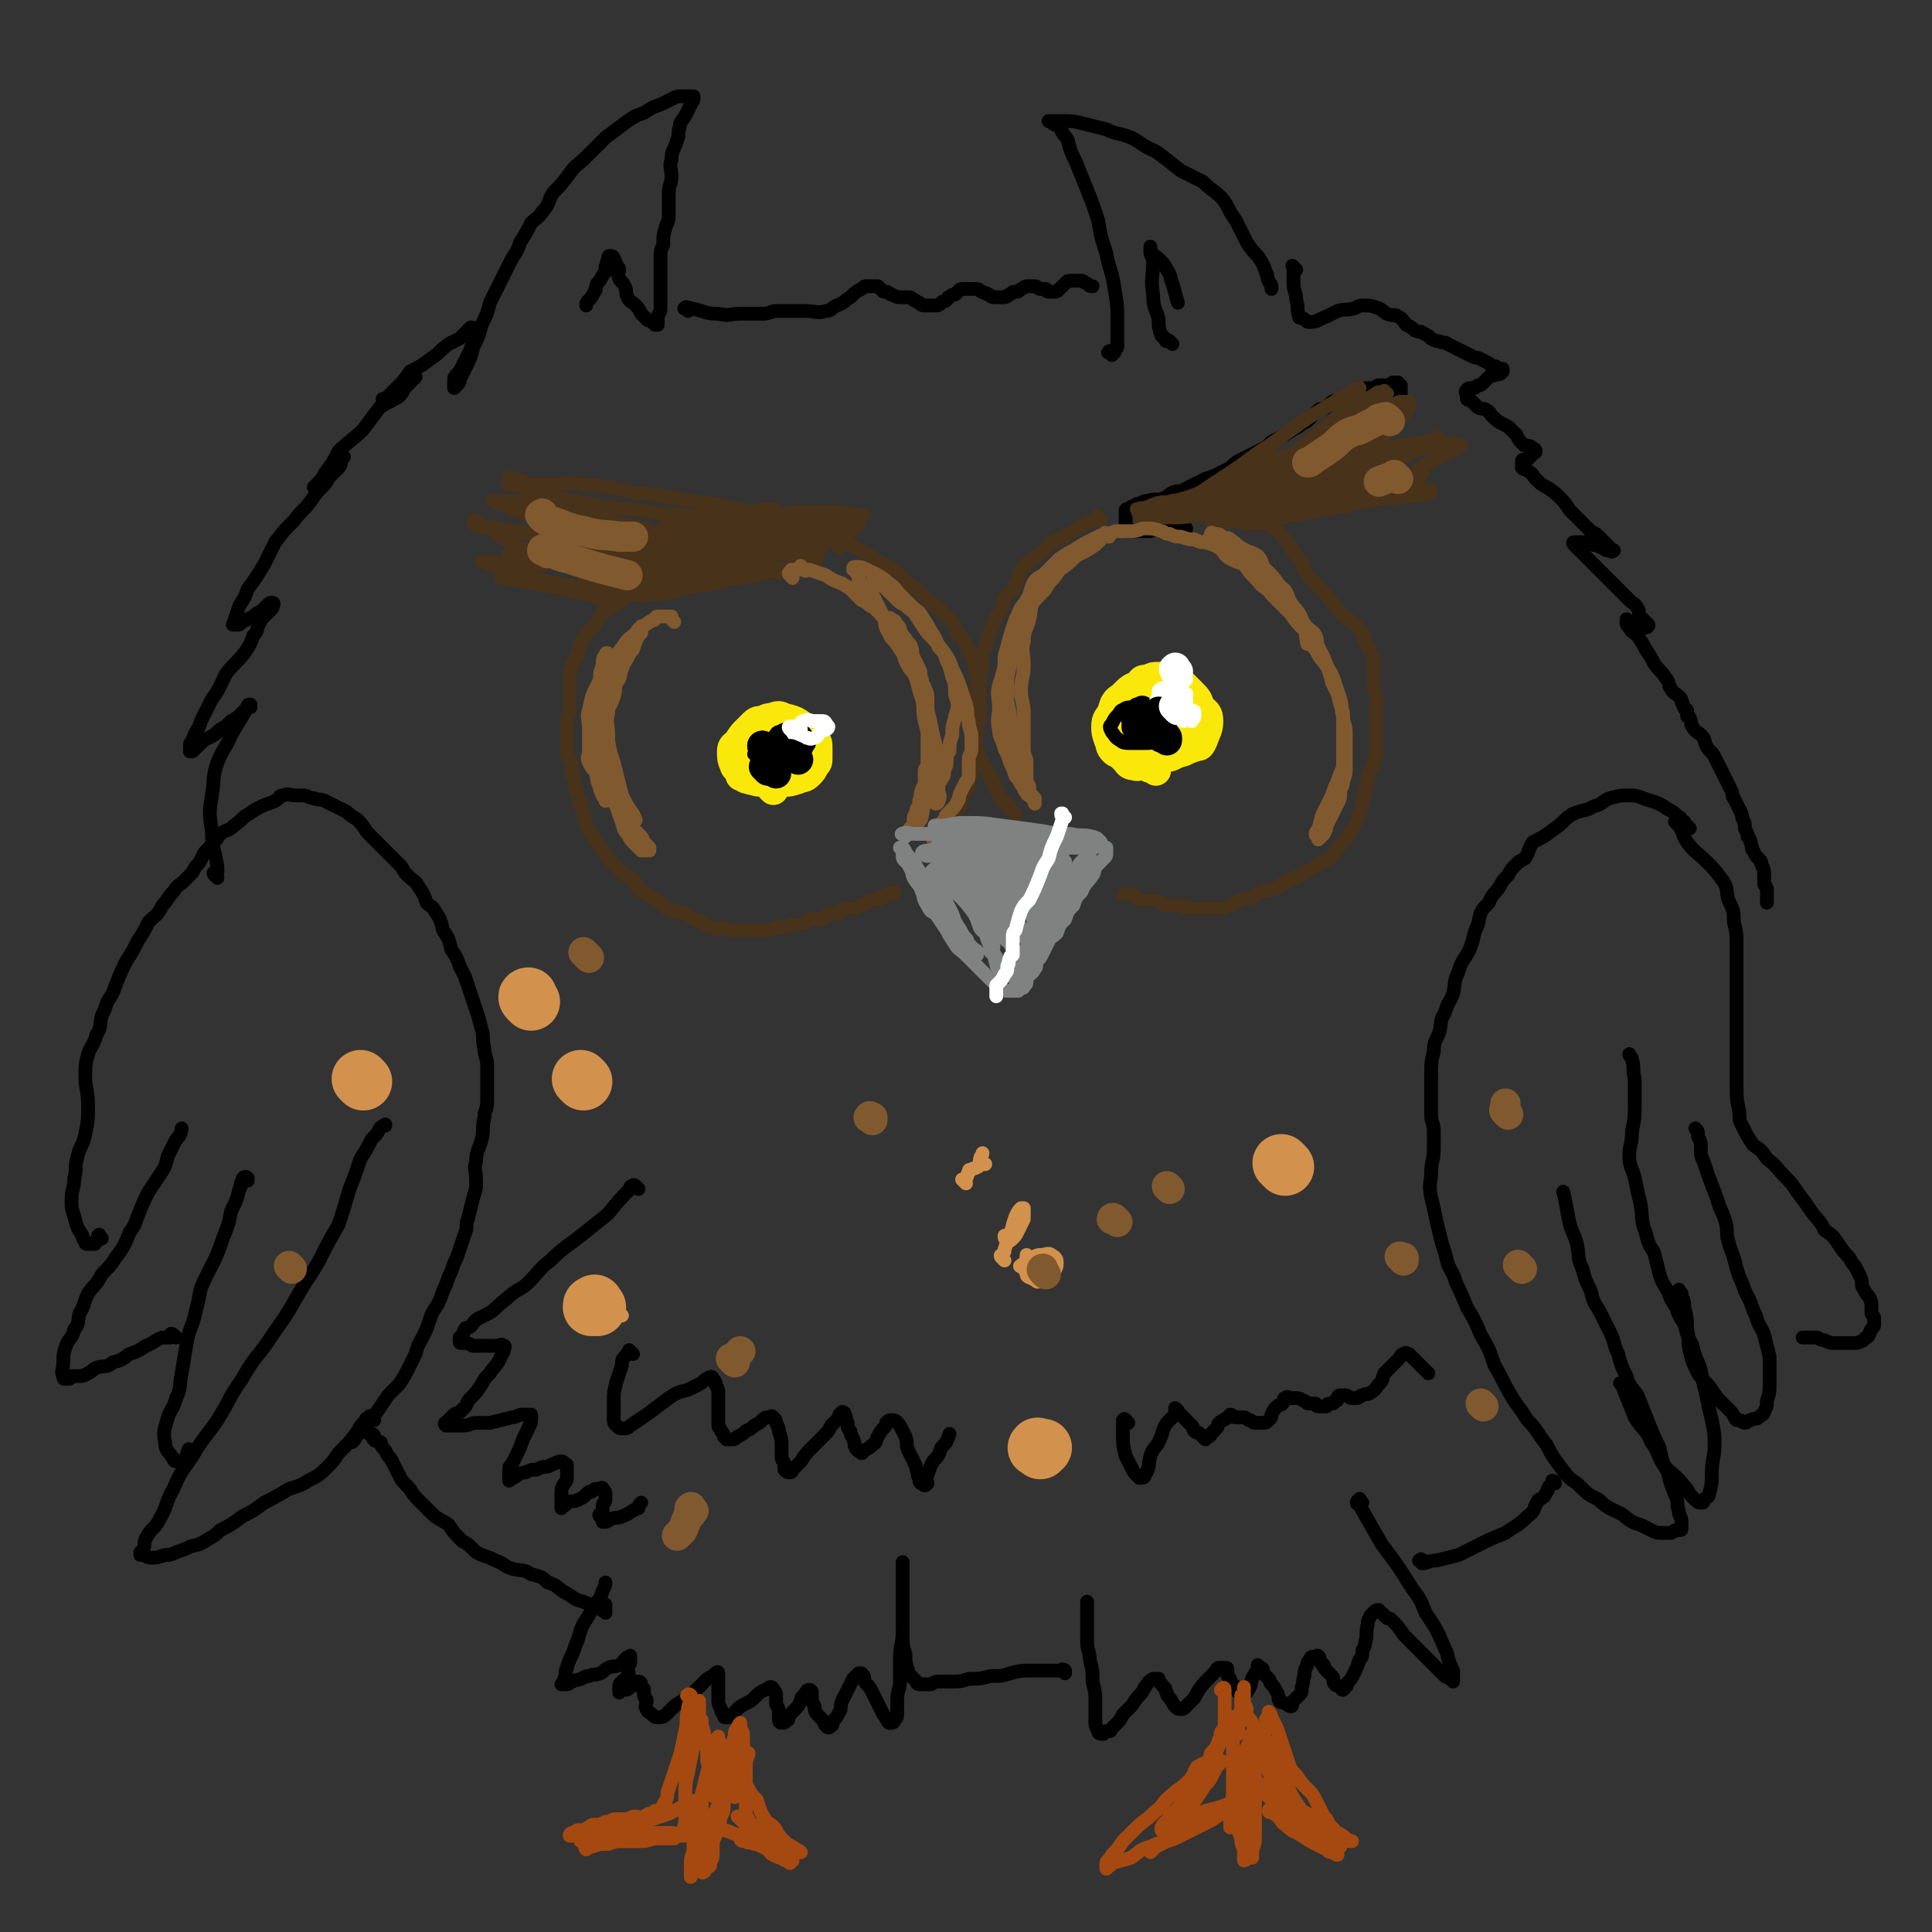 <svg viewBox='0 0 702 702' version='1.1' xmlns='http://www.w3.org/2000/svg' xmlns:xlink='http://www.w3.org/1999/xlink'><rect x="0" y="0" width="702" height="702" fill="#333333" stroke="none"/><g fill='none' stroke='#000000' stroke-width='5' stroke-linecap='round' stroke-linejoin='round'><path d='M495,546c-1,-1 -1,-2 -1,-1 -1,0 -1,1 -1,1 0,1 1,0 1,1 4,7 4,7 8,14 6,8 6,8 11,16 3,4 3,4 5,9 4,6 4,6 7,13 1,2 1,2 1,3 1,3 1,3 2,5 0,1 0,1 0,1 0,1 0,1 0,1 0,1 0,1 0,2 0,0 -1,-1 -1,-1 -1,-1 -1,0 -2,-1 -4,-4 -4,-4 -7,-7 -2,-2 -2,-2 -4,-4 -2,-2 -2,-2 -3,-3 -2,-2 -2,-3 -4,-5 -1,-1 -1,-1 -1,-1 -1,-1 -1,-1 -2,-1 -1,-1 -1,-1 -2,-2 -1,0 -1,-1 -1,-1 -1,0 -1,0 -2,1 -1,1 -1,1 -1,1 -1,2 -1,2 -1,3 -1,4 0,4 -1,7 0,2 -1,2 -1,3 0,2 0,2 -1,3 -1,3 -1,3 -2,5 -1,2 -1,2 -2,3 -1,1 0,1 -1,2 -1,1 -1,1 -1,1 -1,0 0,-1 -1,-1 -1,-1 -1,0 -2,-1 -1,-1 0,-2 -1,-3 -1,-1 -1,-1 -2,-2 -1,-1 -1,-1 -1,-2 -1,-1 -1,0 -1,-1 -1,-1 0,-2 -1,-2 0,-1 -1,0 -1,0 -1,0 -1,0 -1,0 -1,0 -1,1 -1,1 -1,1 -1,1 -1,2 -1,2 -1,2 -1,4 -1,2 0,2 -1,4 0,2 0,2 -1,3 -1,1 -1,1 -2,2 -1,1 0,2 -1,2 -1,0 -1,-1 -2,-1 -1,-1 -2,0 -2,-1 -1,-1 0,-2 -1,-3 -1,-2 -1,-2 -2,-3 -1,-1 0,-1 -1,-2 -1,-1 -1,-1 -2,-2 0,-1 0,-1 0,-1 0,-1 -1,-1 -1,-1 -1,-1 -1,-1 -1,-1 0,0 0,1 0,1 0,1 0,1 -1,2 0,1 -1,1 -1,2 -1,2 0,2 -1,3 0,1 -1,1 -1,2 -1,0 -1,0 -2,0 -1,0 -1,0 -1,0 -1,-1 -1,-1 -1,-2 -1,-1 -1,-1 -1,-1 -1,-1 -1,-1 -1,-2 -1,-1 -1,-1 -1,-2 0,-1 0,-1 0,-1 0,-1 0,-1 -1,-1 -1,0 -1,0 -2,0 -1,0 -1,1 -1,1 -1,1 -1,1 -2,2 -3,3 -3,3 -5,6 -1,2 -1,2 -2,3 -1,1 -1,1 -2,2 -1,1 -1,1 -2,1 -1,0 -1,0 -2,-1 -1,-1 -1,-2 -2,-3 -1,-1 -1,-1 -1,-2 -1,-1 0,-1 -1,-2 -1,-1 -1,-1 -1,-1 -1,-1 -1,-2 -1,-2 0,0 -1,0 -1,0 -1,0 -1,0 -1,0 -2,1 -2,2 -3,3 -1,2 -1,2 -2,3 -2,2 -2,3 -3,4 -2,2 -2,2 -3,3 -1,2 -1,2 -2,3 -1,1 -1,1 -2,2 -1,1 0,1 -1,1 -1,0 -1,0 -1,0 -1,0 -1,1 -1,1 -1,0 -2,0 -2,-1 -1,-2 -1,-2 -1,-4 0,-3 0,-3 0,-6 0,-4 0,-4 -1,-8 0,-4 0,-4 -1,-8 0,-3 -1,-3 -1,-7 0,-3 0,-3 0,-6 0,-3 0,-3 0,-7 0,0 0,0 0,-1 '/><path d='M387,608c-1,-1 -2,-1 -1,-1 0,-1 0,0 1,0 0,0 0,0 0,0 0,0 0,0 0,0 -1,-1 -1,0 -1,0 -1,0 -1,0 -1,0 -2,0 -2,0 -4,0 -3,0 -3,0 -6,0 -4,0 -4,0 -8,1 -3,1 -3,1 -7,1 -4,1 -4,1 -8,1 -3,1 -3,1 -7,1 -2,0 -2,0 -4,0 -2,0 -2,1 -3,1 -2,0 -2,0 -4,0 -1,0 -1,-1 -1,-1 -1,-1 -1,-1 -1,-1 -1,-1 -1,-1 -1,-1 -1,-1 -1,-1 -1,-2 -1,-3 -1,-3 -1,-6 -1,-3 -1,-3 -1,-7 0,-3 0,-3 0,-7 0,-3 0,-3 0,-7 0,-2 0,-2 0,-4 0,-2 0,-2 0,-4 0,-2 0,-2 0,-3 0,-1 0,-2 0,-1 0,0 0,0 0,1 0,2 0,2 0,5 0,4 0,4 0,8 0,5 0,5 0,10 0,6 -1,5 -1,11 0,4 0,4 0,8 0,3 -1,3 -1,7 0,2 0,2 0,4 0,2 0,2 -1,3 0,1 -1,1 -1,1 -1,0 -1,0 -1,0 -1,-1 -1,-2 -2,-3 -1,-2 -1,-2 -2,-4 -1,-2 -1,-2 -2,-4 -1,-2 -1,-2 -2,-3 -1,-1 -1,-1 -1,-2 0,-1 0,-1 -1,-2 0,0 -1,0 -1,0 -1,1 -1,1 -2,2 -1,2 -1,2 -2,4 -1,2 -1,2 -2,4 -1,2 0,3 -1,4 -1,2 -1,2 -2,3 -1,1 0,2 -1,2 -1,1 -1,1 -2,0 -1,-1 0,-1 -1,-2 -1,-1 -1,-1 -2,-2 -1,-1 -1,-2 -1,-3 -1,-2 -1,-2 -1,-3 0,-1 0,-1 0,-2 0,-1 -1,-1 -1,-1 -1,0 -1,1 -2,2 -1,1 -1,1 -1,2 -1,2 -1,2 -2,3 -1,1 -1,1 -2,2 -1,1 0,2 -1,2 -1,1 -1,1 -2,1 -1,0 -1,-1 -1,-2 0,-1 0,-1 0,-2 0,-2 -1,-2 -1,-3 0,-2 0,-2 0,-3 0,-1 0,-1 -1,-2 0,-1 -1,-1 -1,-1 -1,0 -1,1 -2,1 -2,1 -2,1 -3,2 -2,2 -2,2 -4,3 -2,1 -2,1 -3,2 -1,1 -1,1 -2,2 -1,1 -1,1 -2,1 -1,0 -1,0 -1,-1 -1,-1 -1,-1 -1,-2 -1,-2 -1,-2 -1,-3 0,-2 0,-2 0,-4 0,-2 0,-2 0,-3 0,-1 0,-1 0,-2 0,-1 0,-1 0,-1 0,-1 -1,0 -1,0 -1,1 -1,1 -1,1 -2,1 -2,1 -3,2 -2,2 -2,2 -3,3 -2,2 -2,2 -4,3 -2,2 -3,2 -4,3 -2,2 -2,2 -3,3 -1,1 -2,1 -3,1 -1,0 -1,0 -2,-1 -1,-1 -2,-1 -2,-2 -1,-1 0,-2 0,-3 0,-1 -1,-1 -1,-2 0,-1 0,-1 0,-2 0,-1 -1,0 -1,-1 0,0 0,-1 0,-1 0,-1 -1,-1 -1,-1 -1,0 -1,0 -1,0 -1,1 -1,1 -2,2 -1,1 -1,1 -2,1 -1,0 -1,0 -1,0 -1,0 -1,1 -1,1 0,0 0,-1 0,-1 0,-1 0,-1 0,-1 0,-1 0,-1 1,-2 1,-1 2,-1 2,-2 1,-1 0,-2 0,-3 0,-1 1,-1 1,-2 0,-1 0,-1 0,-1 0,-1 0,-2 0,-1 -1,0 -1,0 -2,1 -1,1 -1,2 -2,2 -2,1 -2,0 -4,1 -2,1 -2,2 -3,2 -2,1 -2,0 -4,1 -2,0 -2,1 -3,1 -2,1 -2,0 -3,1 -1,0 -1,1 -2,1 -1,0 -1,0 -1,0 -1,0 -1,0 -1,0 0,0 0,0 0,0 1,-1 1,-1 1,-2 1,-2 0,-2 1,-4 1,-4 2,-4 3,-8 2,-4 1,-4 3,-8 2,-3 2,-3 4,-7 2,-2 2,-2 3,-5 1,-2 1,-2 1,-3 '/><path d='M232,432c-1,-1 -1,-1 -1,-1 -1,-1 -1,0 -1,0 -1,0 -1,0 -1,1 -4,4 -4,4 -8,9 -5,4 -5,4 -10,8 -5,4 -6,4 -11,9 -4,3 -4,4 -8,8 -3,3 -4,2 -8,6 -3,2 -2,2 -6,5 -2,1 -2,1 -4,2 -2,1 -2,2 -3,3 -1,1 -2,0 -2,1 -1,1 0,1 -1,2 0,1 -1,1 -1,1 0,0 0,1 0,1 0,1 0,1 1,1 1,0 1,0 1,0 2,0 2,1 3,1 2,0 2,0 4,0 2,0 2,0 4,0 2,0 2,-1 3,0 1,0 0,1 0,2 -1,2 -1,2 -2,4 -2,3 -2,2 -3,4 -2,2 -2,2 -3,4 -2,3 -2,3 -4,5 -2,2 -1,3 -3,4 -1,2 -2,1 -3,2 -1,1 -1,1 -2,2 -1,1 -2,1 -1,2 0,0 0,0 1,0 1,0 1,0 2,0 2,0 2,0 3,0 3,0 3,-1 5,-1 3,0 3,0 5,0 4,-1 4,-1 8,-2 2,0 2,-1 4,-1 1,0 1,0 2,0 1,0 1,0 1,0 0,1 0,1 0,2 0,2 -1,2 -1,3 -1,2 -1,2 -2,4 -1,3 -1,3 -2,5 -1,2 -1,2 -2,4 -1,1 -1,1 -1,2 0,1 0,1 0,2 0,1 0,2 0,2 1,-1 2,-1 3,-2 2,-1 2,-1 3,-1 2,-1 2,-1 4,-1 2,-1 2,-1 3,-1 2,0 2,-1 3,-1 2,-1 2,-1 3,-1 1,0 1,1 1,1 1,0 1,0 1,1 0,0 0,0 0,1 0,1 0,1 0,2 0,2 0,2 -1,3 -1,2 -1,2 -1,3 0,1 0,1 0,2 0,1 0,1 0,2 0,1 0,1 0,2 0,0 1,-1 1,-1 1,0 0,-1 1,-1 2,-1 2,0 4,-1 2,-1 2,-1 3,-2 1,-1 1,-1 2,-1 1,-1 1,-1 2,-1 1,0 2,-1 2,0 1,1 1,1 1,2 0,1 0,1 0,2 0,1 -1,1 -1,2 0,1 0,1 0,2 0,1 -2,1 -1,2 0,0 1,-1 1,0 1,0 0,1 0,2 0,0 1,-1 1,-1 0,0 0,1 0,1 1,0 1,-1 2,-1 2,-1 2,0 4,-1 3,-1 3,-2 6,-3 0,-1 0,-1 1,-2 '/><path d='M230,492c-1,-1 -1,-1 -1,-1 -1,-1 0,0 0,0 0,0 0,0 0,0 -1,1 -1,0 -1,1 -1,1 -1,1 -1,1 -1,1 -1,1 -1,3 -1,3 -1,3 -2,6 -1,4 -1,4 -1,7 0,3 0,3 0,6 0,2 0,2 1,3 1,1 1,1 2,1 2,0 2,0 3,-1 3,-2 3,-2 6,-4 4,-3 4,-3 8,-6 3,-2 3,-2 7,-3 2,-1 2,-1 4,-2 2,-1 2,-2 3,-2 1,-1 2,-1 2,0 1,1 1,1 1,2 1,2 1,2 1,3 0,2 0,2 0,4 0,2 0,2 0,4 0,2 0,3 0,4 0,1 1,1 1,2 1,1 1,1 1,2 1,1 1,1 1,1 1,0 1,0 2,0 1,0 1,0 2,-1 2,-1 2,-1 3,-2 2,-1 2,-1 3,-2 2,-1 2,-1 3,-2 1,-1 1,-1 2,-1 1,0 1,-1 2,0 1,1 1,1 1,2 1,2 1,2 1,3 1,3 1,3 1,5 0,2 0,2 0,4 0,2 1,2 1,3 0,1 0,2 0,2 1,1 1,1 2,1 1,0 1,-1 1,-1 2,-2 2,-2 3,-3 2,-3 2,-3 4,-5 2,-2 2,-2 4,-4 2,-2 2,-2 3,-4 1,-1 1,-1 2,-2 1,-1 1,-1 1,-2 1,-1 1,-1 1,-1 0,0 1,0 1,1 1,2 0,2 1,3 0,2 0,2 1,3 0,2 1,2 1,3 1,2 0,2 1,3 0,1 1,1 2,2 0,0 0,0 0,0 1,0 0,-1 1,-1 2,-1 2,-1 3,-2 2,-1 1,-2 2,-3 1,-2 1,-2 2,-3 1,-1 1,-1 1,-2 1,-1 1,-1 2,-1 2,0 2,1 3,2 1,2 1,2 2,4 1,3 0,3 1,5 1,2 1,2 2,4 1,2 1,2 1,3 1,2 0,2 1,3 0,1 0,2 1,2 1,1 1,1 2,0 0,-1 -1,-2 0,-3 1,-3 1,-3 2,-5 2,-2 2,-2 3,-5 2,-2 2,-2 3,-5 '/><path d='M410,517c-1,-1 -1,-1 -1,-1 -1,-1 0,0 0,0 0,0 0,0 0,0 -1,0 -1,0 -1,0 0,0 0,0 0,0 0,2 0,2 0,4 0,5 0,5 1,9 1,2 1,2 2,4 1,2 1,2 2,3 1,1 1,1 1,1 1,0 2,0 2,-1 2,-3 1,-3 2,-7 1,-3 2,-3 3,-5 2,-4 1,-4 3,-7 1,-1 1,-1 2,-2 1,-1 1,-1 1,-2 0,-1 0,-2 0,-1 1,0 1,1 2,2 1,1 1,1 2,2 1,1 1,1 2,2 1,1 0,1 1,2 1,1 1,0 2,1 1,1 1,1 2,2 0,0 0,-1 1,-1 1,0 1,-1 1,-1 1,-1 1,-1 2,-2 1,-1 0,-1 1,-2 1,-1 2,-1 3,-2 1,0 1,-1 1,-1 1,0 1,1 2,1 2,0 2,0 3,0 1,0 1,1 2,1 1,0 1,1 2,1 2,0 2,0 3,0 1,0 1,0 2,-1 1,-1 1,-1 1,-2 1,-2 1,-2 2,-3 1,-1 1,0 2,-1 1,-1 0,-2 1,-2 1,-1 1,0 2,0 1,0 1,0 2,0 2,0 2,1 3,1 1,1 1,1 2,1 1,0 1,0 2,0 0,0 0,1 1,1 1,0 1,0 1,0 1,0 1,0 2,0 0,0 0,-1 1,-1 1,0 1,0 1,0 1,0 1,-1 1,-1 1,0 1,0 1,-1 0,0 0,-1 1,-1 0,0 0,0 0,0 1,0 1,0 2,0 0,0 0,0 0,0 1,0 1,1 2,1 1,0 1,0 1,0 1,0 1,0 1,0 1,0 1,-1 2,-1 2,-1 2,0 3,-1 2,-1 2,-2 3,-3 2,-2 1,-2 2,-4 2,-2 2,-2 3,-3 1,-1 1,-1 2,-2 1,-1 1,-2 2,-2 1,-1 1,0 2,0 1,1 1,1 2,2 1,1 1,1 2,2 1,1 1,1 2,2 1,1 1,1 1,1 '/><path d='M614,301c-1,-1 -1,-1 -1,-1 -1,-1 -1,0 -1,0 0,0 0,-1 0,-1 0,-1 0,0 -1,-1 -1,-1 0,-1 -1,-1 -2,-2 -2,-2 -4,-3 -3,-2 -3,-2 -6,-3 -4,-1 -4,-2 -8,-2 -3,0 -3,0 -7,1 -3,1 -2,2 -6,3 -3,2 -4,1 -8,3 -3,2 -3,3 -6,5 -4,3 -4,3 -8,5 -2,3 -1,3 -3,6 -2,1 -2,1 -3,2 -2,2 -2,2 -3,4 -2,2 -2,2 -3,4 -2,3 -3,3 -4,6 -3,3 -3,3 -4,8 -2,4 -1,4 -3,9 -2,4 -3,4 -4,8 -2,4 -1,4 -2,8 -1,3 -2,3 -3,7 -2,3 -1,3 -2,7 -1,3 -2,3 -2,7 -1,4 -1,4 -1,9 0,4 0,4 0,8 0,3 0,3 0,6 0,3 1,3 1,6 0,3 0,3 0,6 0,5 -1,5 -1,9 0,4 -1,4 0,9 1,4 1,4 2,9 1,4 1,4 2,8 1,3 1,3 2,7 1,3 2,3 3,7 2,4 2,4 4,9 3,5 3,5 5,10 3,5 3,5 5,11 3,5 3,6 6,11 3,5 3,4 6,9 4,4 3,4 7,9 2,4 2,4 5,8 3,4 3,4 6,6 4,4 4,4 8,6 3,3 4,3 8,5 3,2 3,3 7,4 2,1 2,1 4,2 2,1 2,1 4,1 2,0 2,0 3,0 1,0 1,-1 2,-1 1,0 1,0 1,0 1,0 1,0 1,-1 0,-1 0,-1 0,-2 0,-2 -1,-2 -1,-4 -1,-3 0,-3 -1,-5 -2,-5 -2,-5 -3,-9 -2,-4 -2,-4 -3,-9 -2,-4 -2,-4 -4,-9 -2,-5 -2,-5 -4,-10 -2,-3 -3,-3 -4,-7 -2,-4 -2,-4 -3,-8 -2,-4 -1,-4 -3,-8 -2,-4 -2,-4 -4,-8 -2,-3 -2,-3 -3,-7 -2,-4 -2,-4 -3,-8 -2,-4 -1,-4 -2,-9 -1,-4 -2,-4 -3,-9 -1,-5 -1,-6 -2,-10 '/><path d='M590,504c-1,-1 -2,-2 -1,-1 0,0 0,0 1,1 0,1 0,1 0,1 2,5 2,5 4,10 3,5 4,4 6,9 3,4 2,5 5,9 3,3 4,3 7,7 2,2 1,2 3,4 2,2 2,2 3,2 1,0 1,0 1,-1 1,-1 2,-1 2,-2 1,-4 1,-4 1,-8 0,-5 1,-5 1,-10 0,-4 0,-4 -1,-9 -1,-4 -1,-4 -2,-9 -1,-4 -1,-4 -2,-9 -1,-4 -2,-4 -3,-9 -2,-4 -2,-4 -3,-8 -2,-3 -2,-3 -3,-6 -2,-3 -2,-3 -3,-6 -2,-3 -2,-3 -3,-6 -1,-4 -1,-4 -2,-8 -2,-3 -2,-3 -3,-7 -2,-5 -1,-6 -2,-11 -1,-4 -1,-4 -2,-9 -1,-4 -2,-4 -2,-8 0,-4 1,-4 1,-9 1,-5 1,-5 1,-10 0,-4 0,-4 0,-9 -1,-4 0,-4 -1,-7 0,-1 -1,-1 -1,-2 '/><path d='M611,470c-1,-1 -1,-2 -1,-1 -1,0 0,0 0,1 0,1 1,0 1,1 1,2 1,2 1,4 1,4 1,4 1,8 1,4 0,4 1,8 1,4 1,4 3,8 2,3 3,3 5,6 2,3 2,3 4,5 2,2 2,2 3,3 1,1 1,2 2,3 0,0 0,0 1,0 1,0 1,1 2,1 1,0 1,-1 2,-1 2,-1 2,0 3,-1 1,-1 2,-1 2,-2 1,-2 1,-2 1,-4 1,-3 1,-3 1,-7 0,-4 0,-4 0,-9 -1,-4 -1,-4 -2,-8 -1,-3 -2,-3 -3,-7 -1,-2 -1,-2 -2,-5 -1,-2 -1,-2 -2,-4 -1,-3 -1,-3 -2,-5 -1,-3 -1,-3 -2,-7 -1,-3 -1,-2 -2,-6 -1,-3 0,-3 -1,-7 -1,-3 -1,-3 -2,-5 -1,-3 -1,-3 -2,-6 -1,-2 -1,-3 -2,-5 -1,-3 -1,-3 -2,-6 -1,-2 -1,-2 -1,-5 0,-2 0,-2 -1,-4 0,-2 0,-2 -1,-3 '/><path d='M610,300c-1,-1 -2,-2 -1,-1 0,0 0,0 1,1 2,3 1,3 3,6 3,4 4,4 7,7 3,3 3,3 6,7 2,3 1,3 2,7 2,4 2,4 2,8 1,4 1,4 1,9 0,5 0,5 0,10 0,4 0,4 0,9 0,4 0,4 0,8 0,5 0,5 0,11 0,6 0,6 0,12 0,5 0,5 1,10 0,3 0,3 1,5 2,4 2,4 4,7 3,2 3,2 5,5 4,3 3,3 7,7 2,2 2,2 4,5 3,4 3,4 5,7 3,4 3,3 5,7 3,2 3,2 5,5 2,3 2,3 4,5 1,2 1,2 2,3 1,2 1,2 2,4 1,2 0,3 1,4 1,2 1,2 2,3 1,2 1,2 1,4 0,1 0,1 0,2 0,1 1,1 1,2 0,1 0,1 0,2 0,1 0,1 -1,2 -1,1 0,1 -1,2 0,1 -1,1 -1,1 -1,1 -1,1 -1,1 -2,1 -2,1 -3,1 -2,0 -2,0 -3,0 -2,0 -2,0 -4,0 -2,0 -2,0 -4,-1 -2,0 -2,-1 -3,-1 -2,0 -2,0 -3,0 -1,0 -1,0 -2,0 '/><path d='M517,568c-1,-1 -2,-1 -1,-1 0,-1 1,0 1,0 0,0 0,1 0,1 0,0 0,0 0,0 0,0 0,0 0,0 -1,0 0,0 0,0 0,0 0,0 0,0 0,0 0,0 0,0 -1,0 0,0 0,0 2,0 2,-1 5,-1 4,-1 4,-1 8,-2 4,-2 4,-2 8,-4 4,-2 4,-2 9,-4 4,-3 4,-2 8,-6 3,-2 2,-3 4,-6 2,-1 2,-1 3,-3 1,-1 0,-1 1,-2 1,-1 1,-1 2,-1 0,-1 -1,-1 -1,-1 '/><path d='M220,586c-1,-1 -2,-1 -1,-1 0,-1 1,0 1,0 0,0 0,-1 0,-1 0,-1 0,-1 0,-1 0,0 0,0 -1,0 -1,0 -1,0 -1,0 -3,0 -4,0 -6,-1 -4,-1 -4,-2 -6,-3 -4,-2 -3,-3 -7,-4 -2,-2 -2,-2 -6,-3 -3,-2 -3,-1 -7,-2 -3,-1 -3,-2 -6,-3 -2,-1 -2,-1 -5,-2 -2,-1 -2,-1 -3,-2 -2,-2 -2,-2 -4,-3 -3,-3 -3,-3 -5,-6 -3,-2 -4,-2 -6,-4 -3,-3 -3,-3 -5,-5 -3,-3 -2,-3 -4,-5 -2,-2 -2,-2 -3,-4 -1,-2 -1,-2 -2,-4 -1,-2 -1,-2 -2,-3 -1,-2 -1,-2 -2,-3 -1,-1 0,-2 -1,-2 -1,-1 -2,0 -2,-1 -1,0 0,-1 0,-1 0,-1 -1,-1 -1,-1 -1,-1 -1,0 -1,0 0,0 1,0 1,0 '/><path d='M136,516c-1,-1 -1,-1 -1,-1 -1,-1 -1,0 -1,0 0,0 0,0 0,0 -1,1 -1,0 -1,1 -2,2 -2,2 -3,4 -3,4 -3,4 -7,8 -2,3 -2,3 -4,5 -3,3 -3,3 -7,5 -3,2 -4,2 -7,3 -5,3 -5,3 -9,5 -4,3 -4,3 -8,5 -4,3 -4,3 -8,5 -2,2 -2,2 -4,3 -3,2 -3,2 -7,3 -2,1 -2,1 -5,2 -2,1 -2,1 -4,1 -3,1 -3,1 -5,1 -2,0 -2,-1 -3,-1 -1,0 -1,0 -1,0 0,0 0,0 0,-1 0,0 0,0 0,0 1,0 1,0 1,-1 1,-2 0,-2 1,-4 2,-4 3,-3 5,-7 3,-5 2,-6 5,-11 3,-7 3,-6 7,-12 4,-7 5,-7 9,-13 5,-8 4,-8 9,-15 5,-9 6,-8 11,-16 5,-7 5,-7 9,-14 4,-7 4,-6 8,-13 3,-6 3,-6 7,-13 2,-6 2,-6 4,-13 2,-5 2,-5 4,-11 2,-3 2,-3 4,-7 2,-2 2,-2 3,-4 1,-1 1,-1 2,-1 0,-1 0,0 0,0 '/><path d='M70,528c-1,-1 -1,-1 -1,-1 -1,-1 0,0 0,0 0,1 -1,0 -1,1 0,1 0,1 0,2 0,0 -1,0 -1,0 -1,1 -1,1 -1,1 0,0 -1,0 -1,0 -1,0 -1,0 -1,0 -1,0 -1,-1 -1,-1 -2,-3 -3,-3 -3,-6 -1,-4 0,-5 1,-9 1,-3 2,-3 3,-7 2,-4 1,-4 2,-9 1,-6 1,-6 2,-12 1,-5 2,-5 3,-10 1,-4 1,-4 2,-9 4,-9 5,-9 8,-18 2,-5 2,-5 3,-10 2,-4 2,-4 3,-8 1,-1 0,-2 1,-3 0,-1 1,-2 2,-1 0,0 0,1 0,1 '/><path d='M64,486c-1,-1 -1,-1 -1,-1 -1,-1 -1,0 -1,0 0,0 0,1 0,1 0,0 -1,0 -1,0 -1,0 -1,0 -2,0 -3,1 -3,2 -6,3 -3,2 -3,2 -6,3 -3,2 -2,2 -6,3 -2,2 -3,1 -6,2 -2,1 -1,1 -3,2 -2,1 -2,1 -3,1 -2,0 -2,0 -3,0 -1,0 0,1 -1,1 0,0 -1,0 -1,0 -1,0 -1,0 -1,-1 -1,-2 0,-2 0,-5 0,-3 0,-3 1,-6 1,-3 2,-2 3,-6 2,-2 1,-3 2,-6 2,-3 1,-3 3,-7 2,-3 3,-3 5,-7 3,-3 3,-3 5,-6 3,-4 3,-4 5,-9 2,-3 2,-3 3,-6 2,-5 2,-5 4,-9 2,-3 2,-3 4,-6 2,-3 2,-3 3,-7 1,-2 1,-2 2,-4 1,-2 1,-2 2,-3 1,-2 1,-2 1,-3 '/><path d='M37,450c-1,-1 -1,-2 -1,-1 -1,0 0,0 0,1 0,1 -1,1 -1,1 -1,1 0,1 -1,1 -1,0 -1,0 -1,0 -1,0 -1,0 -1,0 -1,0 -1,0 -1,-1 -1,-1 -1,-1 -1,-2 -2,-3 -2,-3 -3,-7 -1,-3 -1,-3 -1,-6 0,-4 1,-4 1,-8 1,-3 0,-4 1,-7 1,-5 2,-4 3,-9 1,-5 1,-5 1,-10 0,-6 -1,-6 -1,-11 0,-4 0,-4 1,-8 1,-3 2,-3 3,-7 2,-3 1,-3 2,-7 1,-2 1,-2 2,-5 2,-3 2,-3 3,-6 2,-5 2,-5 4,-9 2,-3 2,-3 4,-7 2,-3 2,-3 4,-7 3,-3 3,-2 5,-6 2,-2 2,-3 4,-5 2,-3 2,-2 4,-4 3,-3 3,-3 4,-5 3,-3 2,-4 4,-6 3,-3 3,-3 5,-6 3,-2 3,-1 5,-3 3,-2 3,-3 5,-4 3,-2 3,-2 5,-3 2,-1 3,-1 5,-2 2,-1 1,-2 3,-2 2,-1 2,0 4,0 2,0 2,0 3,0 2,0 2,1 4,1 2,1 2,0 4,1 2,1 2,1 4,2 2,1 2,1 4,2 2,2 3,2 4,3 3,3 2,3 4,5 3,3 3,3 6,6 2,2 2,2 5,5 2,2 1,2 3,4 2,2 3,2 4,4 2,3 2,3 3,6 2,2 2,1 3,3 2,3 2,3 3,7 2,3 2,3 3,7 2,3 2,3 3,6 1,2 1,2 2,4 1,3 1,3 2,6 1,3 1,3 2,6 1,3 1,3 2,7 1,3 0,3 1,7 0,3 1,3 1,6 0,3 0,3 0,7 0,3 0,3 0,6 0,4 -1,3 -1,6 -1,4 0,4 -1,8 -1,4 -2,4 -2,8 -1,3 0,3 0,7 0,3 0,3 -1,6 -1,4 -1,4 -2,8 -1,2 0,3 -1,5 -1,3 -1,3 -2,6 -1,3 -1,3 -2,5 -1,3 -1,3 -2,5 -1,3 -1,3 -2,5 -1,3 -1,3 -2,5 -2,3 -2,3 -3,6 -1,3 -1,3 -2,5 -2,4 -2,3 -3,7 -1,2 -1,2 -2,4 -2,4 -2,4 -4,7 -2,2 -2,2 -4,4 -2,3 -2,3 -4,6 -2,2 -2,2 -4,5 -2,2 -2,2 -3,3 -1,2 -1,2 -2,3 '/><path d='M79,319c-1,-1 -1,-1 -1,-1 -1,-1 0,-1 0,-1 0,0 1,0 1,0 0,0 0,-1 0,-1 0,-1 0,-1 0,-1 -1,-7 -2,-6 -2,-13 -1,-6 -1,-7 0,-13 1,-6 0,-6 2,-12 2,-5 3,-5 5,-10 3,-5 3,-5 6,-10 0,-1 0,-1 1,-1 0,0 0,1 0,1 0,0 -1,0 -1,0 -1,1 -1,1 -2,2 -2,2 -2,2 -4,3 -2,2 -2,2 -4,3 -2,2 -2,2 -4,3 -2,1 -2,1 -3,2 -1,1 -1,1 -2,2 -1,1 -1,1 -1,1 -1,0 -1,0 -1,0 0,0 0,-1 0,-1 0,-2 0,-2 1,-3 1,-4 2,-3 3,-7 2,-4 2,-4 4,-8 3,-4 3,-5 5,-9 3,-4 4,-4 7,-8 2,-3 2,-3 3,-6 2,-2 1,-2 2,-4 1,-2 1,-2 2,-3 1,-1 1,-1 2,-2 1,-1 1,-1 1,-1 0,-1 1,-2 0,-2 -1,0 -1,0 -2,1 -1,1 -1,1 -2,2 -2,1 -2,1 -3,2 -2,1 -2,1 -4,2 -1,1 -1,1 -2,1 -1,0 -1,0 -1,0 -1,0 0,0 0,-1 1,-3 1,-3 2,-6 2,-3 2,-3 3,-6 3,-4 3,-4 6,-9 2,-4 2,-4 4,-8 3,-4 3,-4 7,-8 2,-3 3,-3 6,-7 2,-3 2,-3 5,-6 1,-1 1,-2 2,-3 2,-2 2,-2 3,-3 1,-1 1,-2 1,-3 0,-1 1,-1 1,-1 0,0 -1,0 -1,0 -1,1 -1,1 -1,2 -1,2 -1,2 -2,3 -2,2 -2,2 -3,3 -1,1 -1,1 -2,2 -1,1 -2,1 -2,1 0,0 1,0 1,-1 2,-2 2,-2 3,-4 3,-4 3,-4 5,-8 4,-4 5,-4 9,-8 3,-4 3,-4 6,-8 3,-2 4,-2 7,-4 2,-2 1,-2 3,-4 1,-1 1,-1 2,-2 1,-1 1,-1 1,-1 -1,1 -2,1 -3,2 -2,1 -2,2 -3,3 -2,1 -2,1 -3,2 -1,1 -1,1 -2,1 -1,0 -1,0 -1,0 0,0 1,0 2,-1 2,-2 2,-2 3,-3 3,-3 3,-3 5,-6 4,-2 4,-2 8,-5 3,-2 2,-2 6,-5 2,-1 2,-1 4,-2 2,-2 2,-2 3,-3 1,-1 1,-1 1,-1 1,0 1,0 1,1 0,2 0,2 0,4 -1,3 -1,3 -2,5 -1,2 -1,2 -2,4 -1,2 -1,2 -2,3 -1,1 -1,1 -1,2 0,1 0,1 0,2 0,0 0,0 0,0 0,1 0,1 0,1 0,0 1,-1 1,-1 1,-1 1,-1 1,-2 1,-2 1,-2 2,-4 2,-4 2,-4 3,-8 2,-4 2,-4 3,-8 2,-4 2,-4 3,-8 2,-4 2,-4 4,-8 2,-4 2,-4 4,-8 2,-3 2,-3 3,-6 2,-3 2,-3 4,-7 2,-2 3,-2 4,-4 3,-3 2,-4 4,-7 3,-3 3,-3 6,-7 2,-3 3,-3 6,-6 3,-3 3,-3 7,-7 4,-3 4,-3 8,-6 3,-2 3,-2 6,-3 3,-2 3,-2 6,-3 2,-1 2,-1 4,-2 2,-1 2,-1 3,-1 2,0 2,0 3,0 1,0 1,0 1,0 1,0 1,0 1,0 0,0 0,0 0,0 0,1 0,1 0,1 0,1 -1,1 -1,2 -1,2 -1,2 -2,4 -1,2 -2,2 -2,4 -1,3 0,3 -1,5 -1,4 -2,3 -2,7 -1,3 0,3 0,6 0,3 -1,3 -1,6 0,3 0,3 0,7 0,3 0,3 -1,5 -1,4 -1,3 -1,7 -1,2 -1,2 -1,5 0,2 0,2 0,4 0,2 0,2 0,3 0,1 0,1 0,2 0,1 0,1 0,2 0,1 0,1 0,2 0,1 0,1 0,2 0,2 0,2 0,3 0,2 -1,2 -1,3 0,1 0,1 0,2 0,1 0,1 0,1 0,0 -1,0 -1,0 0,0 0,0 0,0 -1,-1 -1,-1 -1,-1 -1,-1 -1,0 -2,-1 -1,-1 -1,-1 -2,-2 -1,-2 -1,-2 -2,-3 -2,-2 -2,-1 -3,-3 -1,-2 0,-2 -1,-4 -1,-2 -2,-2 -2,-3 -1,-2 0,-2 0,-3 0,-1 -1,-1 -1,-2 -1,-1 0,-1 -1,-2 0,-1 -1,-1 -1,-1 -1,0 -1,0 -1,1 -1,2 0,2 -1,3 0,2 0,2 -1,3 -1,2 -1,2 -2,3 -1,2 0,2 -1,3 -1,2 -1,2 -2,3 -1,1 -1,1 -1,2 '/><path d='M250,113c-1,-1 -2,-1 -1,-1 0,-1 1,0 2,0 5,1 5,2 10,2 4,1 4,0 8,0 4,0 4,0 8,0 3,0 3,-1 5,-1 3,0 3,0 6,0 3,0 3,0 5,0 3,0 4,1 7,0 2,0 2,-1 4,-2 3,-1 3,-2 5,-3 2,-2 2,-2 4,-3 1,-1 1,-1 2,-1 1,0 1,0 2,0 1,0 1,0 1,0 1,0 1,0 1,0 1,1 1,1 2,2 0,0 0,0 1,0 1,0 1,1 2,1 2,1 2,1 3,1 1,0 1,0 2,0 2,0 2,0 3,1 1,0 1,1 2,1 1,1 1,1 2,1 1,0 1,0 2,0 1,0 1,0 2,0 1,0 1,0 2,-1 1,-1 1,0 2,-1 1,-1 0,-1 1,-1 1,-1 1,-1 2,-1 1,-1 1,-1 1,-1 1,-1 1,-1 2,-1 1,0 1,0 2,0 2,0 2,0 3,0 1,0 1,1 2,1 1,1 1,0 2,1 1,0 1,1 2,1 1,0 1,0 2,0 1,0 1,0 2,0 1,0 1,-1 2,-1 1,-1 1,-1 2,-1 1,0 1,0 2,-1 1,0 1,-1 2,-1 1,0 1,0 2,0 1,0 1,0 1,0 1,0 1,1 2,1 1,0 1,0 2,0 0,0 0,1 1,1 1,0 1,0 2,0 1,0 1,0 2,-1 1,-1 1,-1 2,-2 1,-1 1,-1 2,-1 1,0 1,0 2,0 1,0 1,0 2,0 1,0 1,1 2,1 1,1 1,1 2,1 '/><path d='M404,129c-1,-1 -2,-1 -1,-1 0,-1 0,0 1,0 1,0 1,0 1,0 0,0 0,-1 0,-1 0,-1 1,0 1,-1 0,-5 0,-5 0,-10 0,-5 0,-5 -1,-11 -1,-7 -2,-7 -3,-13 -2,-6 -2,-6 -3,-12 -2,-6 -2,-6 -4,-11 -2,-5 -2,-5 -4,-10 -2,-4 -2,-4 -3,-8 -1,-2 -1,-1 -2,-3 -1,-1 0,-2 -1,-2 -1,-1 -1,0 -2,-1 -1,0 -1,-1 -1,-1 -1,0 -1,0 -1,0 0,0 0,0 0,0 1,0 1,0 2,0 2,0 2,0 4,0 3,0 3,0 7,1 4,1 4,1 8,2 4,2 4,1 9,3 4,2 4,3 9,5 4,3 4,3 9,7 4,2 4,2 8,4 3,3 4,3 7,6 3,4 2,4 5,8 2,4 2,4 4,8 2,3 2,3 4,5 2,3 2,3 3,6 1,1 0,2 1,3 0,1 1,1 1,2 0,1 0,1 0,1 '/><path d='M426,125c-1,-1 -1,-1 -1,-1 -1,-1 -1,0 -1,0 -1,0 0,-1 -1,-1 0,-1 -1,-1 -1,-1 -1,-3 -1,-3 -1,-6 -1,-4 -2,-4 -2,-9 -1,-6 0,-6 0,-12 0,-2 -1,-2 -1,-3 0,-1 0,-1 0,-1 0,-1 0,-2 0,-1 0,0 0,1 0,1 1,2 2,2 3,3 2,2 2,2 3,4 2,3 1,3 2,5 1,3 1,4 2,7 '/><path d='M471,98c-1,-1 -1,-1 -1,-1 -1,-1 0,0 0,0 0,3 0,3 0,6 0,3 1,3 1,6 1,3 0,3 1,6 0,1 1,0 2,1 1,1 1,1 2,1 3,0 3,-1 6,-2 2,-1 2,-1 4,-2 3,-1 3,0 6,-1 1,0 1,-1 3,-1 3,0 3,0 6,1 2,1 1,1 3,2 2,1 3,0 4,1 2,1 2,2 3,3 2,1 2,1 3,2 2,1 2,0 3,1 2,1 2,1 3,2 2,1 2,1 3,1 2,1 2,0 3,1 2,1 2,1 4,2 2,1 2,1 4,2 2,1 2,1 3,1 2,1 2,1 4,2 1,1 1,1 2,1 1,0 1,1 2,1 1,0 1,0 1,0 0,0 0,1 0,1 0,0 0,0 0,0 -1,1 -1,1 -2,1 -2,1 -2,0 -3,1 -1,1 -1,1 -2,2 -1,1 -1,1 -2,1 -1,1 -1,1 -2,1 -1,0 -2,0 -2,1 -1,0 0,1 0,2 0,0 0,0 0,0 0,1 0,1 0,1 1,1 1,0 2,1 1,1 1,1 2,2 2,1 2,0 3,1 2,1 1,1 2,2 2,2 2,2 4,3 2,1 2,1 3,2 1,1 1,1 2,2 1,2 1,2 2,3 1,1 1,1 2,1 1,0 1,0 2,1 1,0 1,1 1,1 0,1 -1,0 -1,1 -1,0 -1,1 -1,1 -1,1 -1,1 -1,1 -1,0 -1,0 -1,0 -1,0 -1,0 -1,1 0,0 0,1 0,1 0,1 0,1 0,1 1,1 1,0 2,1 2,1 2,2 3,3 2,2 2,2 4,3 3,2 3,2 5,4 3,3 2,3 4,5 2,2 2,2 4,4 2,2 2,2 3,3 2,1 2,1 3,2 1,1 1,1 2,2 1,1 1,1 1,1 1,1 1,1 2,2 0,0 1,0 0,0 0,1 -1,0 -2,0 -1,0 -1,-1 -2,-1 -2,-1 -2,-1 -3,-1 -2,-1 -2,-1 -3,-1 -1,0 -1,0 -2,0 -1,0 -1,0 -1,0 -1,0 -1,0 -1,0 -1,0 0,1 0,1 1,1 1,1 2,2 2,2 2,2 3,3 2,2 2,2 4,4 2,2 2,2 4,4 2,2 2,2 4,4 2,2 2,2 3,3 2,2 2,1 3,3 1,1 0,2 1,3 1,1 1,1 2,2 1,1 1,1 1,1 0,1 -1,1 -1,1 -1,0 0,-1 -1,-1 -1,0 -1,0 -2,0 -1,0 -1,-1 -2,-1 -1,0 -1,0 -1,0 -1,0 -1,-1 -1,-1 0,0 0,1 0,1 0,1 0,1 1,2 1,2 2,2 3,3 2,3 2,3 3,5 2,3 2,3 3,5 2,3 3,3 4,5 2,2 1,3 2,4 1,2 2,2 3,3 1,1 1,1 1,2 1,1 0,1 1,2 0,1 1,1 1,1 0,1 0,1 0,1 0,1 0,1 0,1 0,1 1,0 1,1 1,2 0,2 1,3 1,2 2,2 3,3 2,2 1,2 2,4 1,2 2,2 3,4 1,2 1,2 2,4 1,2 1,2 2,4 1,2 1,2 2,4 1,2 0,2 1,3 1,2 1,2 2,4 1,2 1,2 1,3 1,2 1,2 1,4 1,2 1,2 1,3 1,1 1,1 1,2 1,2 0,2 1,3 1,2 1,2 2,3 1,1 1,1 1,2 1,2 1,2 1,4 0,2 0,2 0,3 0,1 1,1 1,2 0,1 0,1 0,2 0,1 0,1 0,2 0,1 0,1 0,1 '/><path d='M431,192c-1,-1 -1,-1 -1,-1 -1,-1 0,0 0,0 0,0 0,0 0,0 0,0 0,0 0,0 -1,-1 0,0 0,0 0,0 -1,0 -1,0 -1,0 -1,0 -1,0 -1,0 -1,0 -1,0 -1,0 -1,0 -1,0 -1,0 -1,0 -1,0 -4,1 -4,1 -7,2 -2,0 -2,0 -4,0 -2,0 -2,0 -3,0 0,0 0,0 0,0 -1,0 -1,-1 -1,-1 -1,0 -1,0 -1,0 -1,0 0,0 0,-1 0,0 0,-1 0,-1 0,0 0,1 0,1 0,1 0,2 0,2 0,0 1,0 1,0 0,0 -1,0 -1,-1 0,0 0,-1 0,-1 0,-1 0,-1 0,-1 0,-1 0,-1 0,-1 0,-1 0,-1 0,-1 0,-1 0,-1 0,-2 0,-1 0,-1 1,-1 1,-1 1,-1 2,-1 1,-1 1,-1 2,-1 2,-1 2,-1 3,-1 3,-1 3,0 6,-1 2,-1 1,-1 3,-2 2,-1 3,0 4,-1 2,-1 2,-1 4,-2 2,-1 2,-1 4,-2 3,-1 3,-1 5,-2 2,-1 2,-1 4,-2 2,-2 2,-2 4,-3 2,-1 2,-1 4,-2 2,-1 2,-1 4,-2 2,-1 2,-2 4,-3 4,-2 4,-2 7,-4 2,-1 2,-1 3,-2 1,-1 1,0 2,-1 1,-1 1,-1 2,-2 1,-1 1,-1 2,-2 1,-1 2,0 3,-1 1,-1 1,-1 2,-2 2,-1 2,-1 3,-1 1,-1 1,-1 2,-1 2,-1 2,-1 3,-1 2,-1 2,-1 3,-1 1,-1 1,-1 2,-1 1,0 1,0 2,0 1,0 1,-1 2,-1 1,0 1,0 2,0 1,0 1,0 2,0 1,0 1,-1 1,-1 1,0 1,0 1,0 1,0 1,0 1,0 0,0 0,1 0,1 0,0 1,0 1,0 0,0 0,0 0,1 0,1 0,1 0,1 0,1 0,1 0,1 0,1 0,1 0,1 0,1 -1,1 -1,1 0,0 0,0 0,0 '/></g>
<g fill='none' stroke='#48321A' stroke-width='5' stroke-linecap='round' stroke-linejoin='round'><path d='M416,186c-1,-1 -1,-1 -1,-1 -1,-1 0,0 0,0 0,0 0,1 0,1 0,0 -1,0 -1,0 -1,0 0,1 0,1 0,0 1,0 1,0 4,1 4,1 9,1 6,0 6,0 12,-1 7,-1 7,-1 14,-3 6,-2 6,-2 12,-4 5,-2 5,-2 10,-3 3,-1 2,-1 5,-2 3,-1 3,-1 6,-1 1,0 1,0 2,0 1,0 1,0 2,0 1,0 1,-1 1,-1 0,0 0,1 0,1 -1,1 -2,1 -3,1 -6,1 -6,1 -11,1 -7,1 -7,1 -15,2 -6,1 -6,1 -13,2 -6,1 -6,1 -11,2 -4,1 -4,2 -9,3 -3,1 -3,0 -6,1 -3,1 -3,1 -4,2 -1,1 -1,2 -1,2 0,0 0,-1 0,-1 2,-1 3,-1 6,-1 6,-2 6,-2 12,-3 7,-2 7,-2 14,-4 10,-3 10,-3 21,-5 1,-1 2,0 3,-1 1,0 1,-1 1,-1 -1,0 -2,0 -3,0 -5,1 -5,1 -9,2 -5,1 -5,1 -11,2 -6,1 -6,1 -12,2 -5,1 -5,1 -11,2 -3,1 -3,0 -6,1 -3,1 -2,1 -4,2 -1,0 -1,0 -2,0 -1,0 -1,0 -1,0 0,0 1,0 1,0 2,0 2,-1 5,-1 4,-1 4,-1 8,-2 7,-2 7,-2 13,-5 5,-2 5,-2 10,-4 4,-2 4,-2 9,-4 2,-2 2,-2 5,-3 1,0 2,0 2,0 0,0 -1,1 -1,1 -3,2 -3,2 -6,3 -4,3 -4,3 -9,5 -6,2 -6,2 -11,5 -4,1 -4,1 -8,3 -3,2 -3,2 -5,3 -2,1 -2,1 -3,2 0,0 0,0 0,0 2,-1 2,-1 3,-2 4,-2 4,-2 7,-5 6,-4 6,-4 12,-8 8,-5 8,-6 16,-11 7,-5 7,-5 14,-10 5,-3 5,-3 10,-6 2,-2 3,-2 5,-3 2,-1 2,-1 3,-2 1,0 1,0 1,0 0,0 -1,0 -1,1 -1,1 0,2 -1,3 -2,3 -2,2 -4,4 -3,3 -3,4 -6,6 -5,4 -5,4 -10,8 -5,4 -5,4 -10,8 -4,3 -5,3 -9,6 -2,1 -2,2 -4,3 -2,1 -2,2 -3,2 -1,0 -2,0 -1,0 0,0 0,-1 1,-1 4,-2 4,-2 8,-5 13,-7 13,-7 26,-13 5,-3 5,-2 11,-4 3,-1 3,-1 6,-2 1,0 2,-1 2,-1 0,0 0,1 0,1 -1,1 -2,1 -3,2 -5,3 -5,4 -10,6 -6,4 -6,5 -13,8 -8,3 -8,2 -16,5 -6,3 -6,3 -12,5 -3,1 -4,1 -7,2 -1,0 -2,2 -1,2 0,-1 1,-2 2,-2 4,-1 4,0 8,-1 7,-1 6,-2 13,-3 8,-1 8,-1 16,-2 7,-1 7,-2 15,-3 7,-1 7,-1 14,-2 4,-1 4,0 7,-1 2,0 2,-1 3,-1 1,0 1,0 2,0 0,0 -1,1 -1,1 -1,1 -2,1 -3,1 -5,2 -4,2 -9,3 -7,3 -7,3 -14,4 -9,3 -9,3 -19,4 -7,2 -8,2 -15,3 -6,1 -6,1 -11,2 -1,0 -2,1 -3,1 -1,0 -2,-1 -1,-1 0,-1 0,-1 1,-1 2,0 2,0 4,0 6,0 6,2 11,1 8,-1 8,-2 15,-3 9,-2 9,-2 17,-3 8,-2 8,-2 15,-3 4,-1 4,-1 8,-2 3,-1 3,-1 5,-1 1,0 1,0 2,0 1,0 1,1 1,1 0,0 0,0 0,0 -3,1 -3,1 -6,1 -6,1 -6,1 -13,1 -11,1 -11,1 -21,1 -9,1 -9,1 -18,1 -4,1 -4,0 -9,1 -2,0 -1,1 -3,1 -1,0 -1,0 -1,0 2,-1 2,-1 4,-1 5,-2 5,-2 10,-3 8,-3 8,-2 16,-5 9,-2 9,-3 18,-6 6,-2 7,-2 13,-4 5,-3 5,-3 10,-5 1,-1 2,-2 2,-2 0,0 -1,1 -2,1 -3,1 -4,1 -7,1 -5,1 -6,1 -11,2 -6,2 -6,2 -11,4 -5,2 -5,3 -10,4 -1,0 -1,-1 -1,-1 0,-2 0,-2 1,-3 2,-4 3,-3 6,-7 2,-2 2,-3 4,-6 2,-1 3,-1 5,-2 2,-1 3,-1 4,-2 1,-1 1,-1 2,-2 0,0 0,0 0,0 0,0 0,0 -1,0 -2,0 -2,0 -3,1 -2,1 -2,1 -4,2 -2,1 -2,1 -4,1 -2,1 -2,1 -3,1 -1,0 -1,0 -1,0 -1,0 0,-1 0,-1 1,-1 1,-1 2,-2 2,-2 2,-2 4,-3 2,-2 2,-2 4,-2 2,-1 2,0 4,-1 1,0 1,-1 2,-1 1,0 2,0 2,0 0,0 -1,0 -1,-1 0,0 0,0 0,0 -2,1 -2,0 -3,1 -2,1 -2,2 -3,3 -3,2 -3,2 -5,4 -2,2 -2,2 -4,3 -1,1 -2,1 -3,2 0,0 -1,1 0,0 0,0 1,0 2,-1 3,-1 4,-1 7,-2 3,-2 3,-2 6,-3 3,-1 4,-1 7,-2 1,-1 1,-1 3,-1 1,0 2,0 2,0 0,0 0,1 0,1 0,1 0,1 -1,2 -2,3 -2,3 -4,5 -3,3 -3,3 -5,5 -2,2 -2,3 -4,4 -2,1 -2,1 -3,2 -1,1 0,1 0,2 0,0 1,-1 1,-1 3,-1 3,-1 6,-1 6,-1 6,0 11,-1 4,-1 4,-1 8,-2 3,-1 3,-1 6,-1 2,0 2,1 3,1 1,0 1,0 1,0 0,0 -1,0 -1,0 -1,0 -1,1 -1,1 -3,2 -3,2 -6,3 -2,2 -3,1 -5,3 -3,2 -3,2 -5,4 -2,1 -2,1 -3,2 '/><path d='M191,176c-1,-1 -1,-1 -1,-1 -1,-1 0,0 0,0 0,0 -1,0 -1,0 0,0 0,0 0,0 -1,0 -1,-1 -1,-1 -1,0 -1,0 -1,0 -1,0 -1,0 -1,0 0,0 0,0 0,0 0,0 -2,-1 -1,0 4,1 5,2 11,4 6,3 6,3 13,4 10,2 10,2 20,3 10,1 10,2 19,2 7,1 7,0 14,0 5,0 5,0 10,-1 3,0 3,-1 6,-1 2,0 2,0 3,0 1,0 1,1 1,1 0,0 0,0 -1,0 -2,0 -2,0 -3,0 -5,0 -5,0 -10,-1 -8,-2 -8,-2 -17,-3 -10,-2 -10,-2 -20,-3 -9,-2 -9,-2 -19,-3 -6,-1 -6,0 -13,0 -4,0 -4,0 -9,0 -2,0 -2,0 -4,0 -1,0 -1,0 -1,0 -1,0 0,-1 0,-1 2,0 2,1 5,2 5,2 5,2 11,4 18,7 18,8 36,14 5,2 5,2 10,3 2,1 4,2 4,1 -1,0 -3,0 -5,-1 -6,-3 -6,-3 -12,-6 -9,-2 -9,-2 -18,-4 -7,-2 -7,-3 -14,-4 -6,-1 -6,-1 -12,-2 -4,0 -4,0 -7,0 -2,0 -2,0 -3,0 -1,0 -1,0 -1,0 2,1 2,1 5,2 6,3 7,2 13,4 9,3 8,4 16,7 6,3 6,3 12,5 3,2 3,2 7,3 1,1 2,1 2,2 0,0 -1,-1 -2,-1 -4,-1 -4,-1 -8,-2 -7,-2 -7,-3 -14,-4 -9,-3 -9,-3 -18,-4 -5,-1 -5,-1 -11,-2 -3,-1 -3,0 -7,-1 -1,0 -1,0 -2,-1 0,0 0,-1 0,-1 3,1 3,2 6,3 5,4 5,4 11,7 7,2 7,1 14,3 5,2 5,2 10,3 3,1 3,0 5,1 1,0 2,1 2,1 0,0 0,0 0,0 -2,-1 -2,-1 -5,-1 -6,-1 -6,-1 -12,-2 -5,-1 -5,-1 -10,-2 -3,-1 -3,-1 -6,-1 -1,0 -3,0 -2,0 1,0 2,0 5,0 5,1 5,1 11,2 6,1 6,1 12,2 5,1 5,0 10,1 2,0 2,1 4,1 1,0 2,0 2,0 0,0 -2,0 -3,0 -6,0 -6,-1 -12,-1 -9,-1 -9,-1 -18,-1 -5,0 -5,0 -11,0 -4,0 -4,-1 -8,-1 -1,0 -2,0 -2,0 0,0 2,1 3,1 5,1 5,1 9,2 5,2 5,2 11,4 5,2 5,3 11,4 3,1 3,0 7,1 1,0 2,2 2,2 -1,-1 -2,-2 -4,-2 -5,-1 -5,-1 -10,-2 -5,-1 -5,-1 -10,-2 -4,-1 -4,-1 -9,-2 -1,0 -2,0 -3,0 0,0 0,0 1,0 4,1 4,1 8,1 6,1 6,0 12,1 8,1 8,2 16,3 9,1 9,2 17,1 8,0 8,-1 15,-3 8,-2 8,-2 15,-4 6,-2 6,-2 12,-5 5,-3 5,-4 10,-6 3,-3 4,-2 7,-4 2,-1 2,-2 4,-3 1,-1 1,0 2,-1 1,0 1,-1 1,-1 0,0 0,1 -1,1 -2,1 -2,1 -4,1 -4,1 -4,1 -9,1 -7,1 -7,1 -15,1 -9,1 -9,1 -18,1 -8,1 -8,1 -16,1 -7,1 -7,0 -14,1 -4,0 -4,0 -8,1 -2,0 -2,0 -4,1 -2,0 -3,1 -3,2 1,0 2,0 4,0 5,0 5,0 10,0 8,0 8,0 16,-1 7,-1 7,-1 15,-2 7,-1 7,0 14,-1 4,-1 4,-1 8,-2 1,0 3,0 2,0 -3,0 -5,0 -10,1 -8,1 -8,1 -17,2 -8,1 -8,1 -16,2 -7,1 -7,2 -14,3 -5,1 -5,1 -10,1 -3,0 -3,-1 -6,-1 0,0 -1,0 0,0 2,1 3,0 7,1 6,1 6,1 13,2 8,1 8,1 16,1 7,0 7,0 14,0 4,0 4,0 9,0 2,0 1,-1 3,-1 1,0 2,0 2,0 -1,0 -2,-1 -3,-1 -6,-1 -6,-1 -11,-1 -7,-1 -7,-1 -14,-1 -7,0 -7,0 -13,0 -4,0 -4,1 -7,1 -2,0 -3,0 -4,0 -1,0 -2,1 -1,2 0,0 1,0 2,0 5,0 5,0 11,0 8,0 8,1 17,0 8,-1 8,-1 17,-2 10,-2 10,-2 19,-4 2,0 2,-1 3,-1 0,0 0,0 0,0 -1,1 -1,1 -2,1 -6,1 -6,1 -11,2 -10,2 -10,2 -20,3 -9,2 -9,1 -19,2 -6,1 -6,2 -13,3 -4,1 -4,1 -7,2 -2,1 -2,1 -3,2 -1,0 -2,0 -1,0 1,0 2,0 5,0 5,-1 5,-1 11,-1 8,-1 8,0 15,-1 9,-1 9,-1 17,-1 6,-1 6,-1 13,-1 4,-1 4,-1 9,-1 1,0 1,0 2,0 1,0 2,0 2,0 -1,0 -2,0 -4,0 -4,0 -4,0 -8,0 -8,0 -8,0 -15,1 -8,1 -8,1 -16,2 -6,1 -6,1 -12,2 -4,1 -4,2 -8,2 -1,0 -2,0 -2,0 0,0 1,1 2,1 3,0 3,-1 7,-1 7,-1 7,1 14,0 9,-1 9,-2 18,-3 8,-2 8,-2 16,-3 6,-2 6,-2 12,-3 4,-1 4,-1 7,-2 1,0 2,-1 2,-1 0,-1 0,-1 -1,-1 -1,-1 -1,-1 -2,-1 -3,0 -3,0 -7,0 -5,0 -5,0 -11,0 -5,0 -5,0 -11,0 -4,0 -4,1 -8,1 -1,0 -1,0 -2,0 -1,0 -2,-1 -1,-1 1,-1 3,-1 6,-1 6,-1 6,-2 12,-3 8,-2 8,-2 15,-3 6,-2 6,-2 13,-3 4,-1 4,-1 9,-2 2,-1 2,-2 3,-2 1,0 2,0 2,0 0,0 0,0 -1,0 -5,0 -5,-1 -10,-1 -7,0 -7,0 -13,0 -9,1 -9,1 -18,2 -6,1 -6,1 -13,2 -4,1 -5,0 -9,1 -3,1 -3,1 -7,2 -1,1 -1,1 -2,1 -1,0 -1,-2 0,-2 2,-1 2,0 5,0 5,0 5,0 10,0 9,0 9,-1 18,-1 8,-1 8,0 16,-1 6,0 6,0 12,-1 3,0 4,-1 7,-1 '/><path d='M277,198c-1,-1 -1,-1 -1,-1 -1,-1 0,0 0,0 0,0 0,0 0,0 1,1 1,1 2,1 3,0 3,0 6,0 4,0 4,1 9,0 5,-1 5,-1 10,-2 2,-1 2,-1 4,-2 2,-1 2,-1 3,-2 1,-1 2,-1 2,-1 0,0 -1,0 -1,0 -2,1 -2,1 -4,2 -2,1 -2,1 -4,2 -2,1 -2,0 -3,1 -1,1 -1,2 -1,2 -1,-1 0,-2 0,-2 1,-1 1,-1 2,-1 '/><path d='M305,199c-1,-1 -1,-1 -1,-1 -1,-1 0,-1 0,-1 0,0 0,-1 0,-1 0,-1 1,-1 1,-1 0,0 0,0 0,0 1,0 1,0 1,1 1,1 1,1 1,1 0,0 1,0 1,0 1,0 1,1 1,1 4,2 4,2 7,4 3,2 3,2 5,3 2,1 3,1 4,2 2,1 2,2 3,3 2,2 2,2 3,3 2,1 2,1 3,2 1,1 1,1 2,2 1,1 1,1 2,2 2,1 2,1 3,2 1,1 1,1 2,2 1,1 1,1 2,2 1,1 1,1 1,1 1,1 1,1 1,2 0,1 0,1 1,2 0,1 1,1 1,1 1,1 1,1 1,2 1,1 1,1 1,1 1,2 1,2 1,3 1,1 1,1 1,2 1,2 1,2 1,3 1,2 0,2 1,3 0,1 1,1 1,2 0,2 0,2 0,3 0,2 0,2 0,3 0,1 0,1 0,2 0,2 0,2 0,3 0,1 0,1 0,2 0,0 0,0 0,1 0,1 -1,1 -1,2 0,1 0,1 0,2 0,0 0,0 0,1 0,1 0,1 -1,2 0,0 0,0 0,1 0,1 0,1 0,3 0,0 0,0 0,1 0,1 -1,1 -1,2 0,2 0,2 0,3 0,2 0,2 0,3 0,1 -1,1 -1,2 0,1 0,1 0,2 0,1 0,1 -1,2 -1,1 -1,1 -1,2 -1,1 -1,1 -1,2 0,1 0,1 0,1 0,1 0,1 -1,2 -1,1 -1,1 -1,2 0,1 0,1 0,1 0,1 0,1 -1,1 '/><path d='M400,189c-1,-1 -2,-2 -1,-1 0,0 1,1 1,1 0,0 -1,0 -1,0 -1,0 -1,0 -1,0 -1,0 -1,0 -1,0 -2,1 -2,1 -4,2 -3,2 -3,2 -5,3 -3,2 -3,2 -6,3 -2,2 -1,2 -3,3 -2,2 -2,2 -4,3 -2,2 -2,2 -3,3 -2,2 -1,2 -2,4 -1,2 -1,3 -2,4 -1,2 -2,2 -3,3 -1,2 0,2 -1,4 -1,2 -1,2 -2,3 -1,3 -1,3 -2,5 -1,2 -1,2 -1,3 -1,2 -1,2 -1,3 -1,2 -1,2 -1,4 0,2 0,2 0,3 0,2 -1,2 -1,3 -1,2 -1,2 -1,3 0,2 0,2 0,3 0,2 -1,2 -1,4 0,1 0,1 0,2 0,2 -1,2 -1,3 0,2 0,2 0,3 0,1 0,1 0,2 0,2 0,2 0,3 0,1 1,1 1,2 1,1 1,1 1,2 1,2 0,2 1,3 0,1 1,1 1,2 1,1 0,1 1,2 1,1 1,1 1,2 1,1 1,1 1,2 1,1 1,1 1,2 1,1 1,1 1,2 1,1 1,1 1,2 1,1 0,1 1,2 1,1 1,0 2,1 1,1 1,1 1,2 1,1 1,1 1,1 1,0 1,1 1,1 '/><path d='M441,190c-1,-1 -1,-1 -1,-1 -1,-1 0,-1 0,-1 1,0 1,0 2,0 0,0 -1,-1 -1,-1 0,0 1,0 1,0 1,-1 1,-1 2,-1 0,0 0,1 1,1 3,1 3,1 7,2 2,1 3,0 5,1 4,1 4,0 6,2 3,2 2,2 4,4 2,3 2,3 4,6 2,2 2,2 3,5 2,3 2,3 4,5 2,3 2,2 4,4 2,3 2,3 4,5 2,3 2,2 4,4 2,2 3,2 4,4 2,2 1,2 2,4 1,2 1,2 2,4 1,2 1,2 1,4 0,2 0,2 0,4 0,2 0,2 0,4 0,2 1,2 1,4 0,2 0,2 0,4 0,2 0,2 0,4 0,2 0,2 0,3 0,2 0,2 0,3 0,2 0,2 0,3 0,2 0,2 0,3 0,2 0,2 -1,4 0,2 -1,2 -1,3 -1,2 -1,2 -1,4 -1,2 -1,2 -1,4 -1,2 -1,2 -1,4 -1,2 0,2 -1,4 -1,2 -1,2 -2,4 -1,2 -1,2 -2,3 -1,2 -1,2 -2,3 -1,1 -1,1 -2,2 -1,2 -1,2 -2,3 -1,1 -2,1 -3,2 -2,1 -2,1 -3,2 -2,1 -2,1 -4,2 -2,1 -2,1 -3,2 -2,1 -2,0 -3,1 -2,1 -2,1 -3,2 -2,1 -2,1 -3,1 -2,1 -2,0 -4,1 -2,1 -2,1 -3,2 -2,1 -2,0 -4,1 -2,1 -2,1 -4,2 -2,1 -2,1 -4,1 -2,0 -2,0 -4,0 -2,0 -2,0 -3,0 -2,0 -2,0 -4,0 -2,0 -2,-1 -3,-1 -2,0 -2,0 -4,0 -2,0 -2,0 -3,-1 -2,-1 -2,-1 -3,-1 -2,0 -2,0 -3,0 -2,0 -2,0 -3,-1 -1,0 -1,-1 -2,-1 -1,0 -1,0 -2,0 -1,0 -1,0 -1,0 '/><path d='M242,213c-1,-1 -1,-1 -1,-1 -1,-1 0,-1 0,-1 0,-1 -1,0 -1,-1 0,0 0,-1 0,-1 -1,0 -1,0 -2,0 -1,0 0,1 -1,1 -1,0 -1,0 -1,0 -1,0 -1,0 -2,1 -2,2 -2,1 -4,3 -3,3 -3,3 -5,5 -3,2 -3,1 -5,3 -3,2 -2,3 -4,5 -1,2 -2,2 -3,3 -1,2 -1,2 -2,4 -1,3 -1,3 -2,6 -1,1 -1,1 -1,2 -1,2 -1,2 -1,4 0,2 0,2 0,4 0,2 0,2 0,4 0,2 0,2 0,4 0,2 -1,2 -1,4 0,2 0,2 0,3 0,2 0,2 0,3 0,2 0,2 0,3 0,1 0,1 0,2 0,2 1,2 1,3 1,2 1,2 1,3 0,2 0,2 0,3 0,1 1,1 1,2 0,1 0,1 0,2 0,2 1,2 1,3 1,2 1,2 1,4 1,2 1,2 1,3 1,2 0,2 1,4 1,2 1,2 2,3 1,2 1,2 2,3 2,3 2,3 4,6 1,1 1,1 2,2 2,2 2,2 3,3 2,2 3,1 4,3 2,1 1,2 2,3 1,1 2,1 3,2 2,1 2,1 3,2 1,1 1,0 2,1 1,1 1,1 2,2 2,1 2,1 3,1 2,1 3,0 4,1 2,1 2,1 3,2 2,1 2,0 3,1 2,1 2,2 4,2 2,1 2,0 3,0 2,0 2,1 3,1 2,0 2,0 3,0 2,0 2,0 3,0 2,0 2,0 4,0 2,0 2,0 4,0 2,0 2,-1 3,-1 2,0 2,0 3,0 2,0 2,-1 3,-1 2,0 2,0 3,0 1,0 1,-1 2,-1 1,-1 1,-1 2,-1 2,0 2,0 3,0 1,0 1,0 2,-1 1,-1 1,-1 2,-1 1,0 1,0 2,0 1,0 1,-1 2,-1 1,-1 1,-1 2,-1 2,0 2,0 3,0 1,0 1,-1 2,-1 1,-1 1,0 2,-1 1,-1 1,-1 2,-1 1,0 1,0 2,0 1,0 1,-1 1,-1 1,0 1,0 1,0 1,0 1,-1 1,-1 1,0 1,0 1,0 1,0 1,0 1,0 0,0 0,-1 0,-1 0,0 1,0 1,0 0,0 0,0 0,0 '/></g>
<g fill='none' stroke='#FAE80B' stroke-width='5' stroke-linecap='round' stroke-linejoin='round'><path d='M284,286c-1,-1 -1,-1 -1,-1 -1,-1 -1,0 -1,0 -1,1 0,1 -1,1 0,0 0,0 0,0 -1,0 -1,0 -1,-1 -1,-2 -1,-2 -2,-3 -2,-2 -2,-2 -3,-4 -1,-1 -1,-1 -1,-2 0,-2 0,-2 0,-3 0,-1 0,-1 0,-1 0,-1 0,-1 0,-2 0,-1 0,-1 1,-1 2,-1 2,-1 3,-1 2,-1 2,-1 4,-1 2,0 2,0 3,0 2,0 2,0 3,0 1,0 1,1 2,1 1,0 1,0 2,0 1,0 1,0 2,0 1,0 1,0 1,1 1,1 1,1 1,2 0,1 0,1 0,2 0,1 0,1 0,1 0,1 -1,1 -1,2 -1,1 -1,1 -1,2 -1,1 0,1 -1,2 -1,1 -1,1 -2,2 -1,1 0,1 -1,2 -1,1 -1,1 -2,1 -2,1 -2,1 -3,1 -1,0 -1,0 -2,0 -2,0 -2,0 -3,0 -1,0 -1,0 -2,-1 -1,-1 -1,-1 -2,-2 -1,-1 -1,-1 -1,-2 -1,-1 -1,-1 -1,-2 0,-2 0,-2 0,-3 0,-2 -1,-2 -1,-3 0,-1 0,-1 1,-2 1,-1 1,-2 3,-2 2,-1 2,0 4,0 2,0 2,0 4,0 2,0 2,1 3,1 2,1 2,0 3,1 1,1 1,1 2,2 1,1 1,1 2,2 0,1 0,1 0,2 0,1 0,1 -1,2 0,0 0,1 -1,1 -2,1 -2,1 -3,1 -2,0 -2,0 -4,0 -2,0 -2,0 -3,0 -2,0 -3,1 -4,0 -2,-1 -2,-1 -3,-2 -2,-2 -2,-2 -3,-3 -1,-2 -1,-2 -1,-3 0,-3 0,-3 0,-5 0,-2 0,-2 1,-4 1,-2 1,-2 2,-3 2,-2 2,-1 4,-2 2,-1 2,-1 4,-1 2,0 3,0 4,1 2,1 2,2 3,3 2,2 2,2 3,3 1,2 1,2 1,3 0,2 1,2 1,3 0,1 0,1 0,2 '/></g>
<g fill='none' stroke='#FAE80B' stroke-width='11' stroke-linecap='round' stroke-linejoin='round'><path d='M281,287c-1,-1 -1,-1 -1,-1 -1,-1 0,-1 0,-1 0,0 0,-1 -1,-1 0,0 -1,0 -1,0 -3,0 -3,0 -5,-1 -2,0 -2,0 -3,-1 -1,0 -1,0 -1,-1 0,-1 0,-1 0,-2 1,-2 1,-2 2,-3 2,-2 2,-2 3,-3 2,-2 2,-1 4,-2 2,-1 2,-1 4,-2 2,-1 2,-1 3,-1 2,0 2,0 3,0 1,0 1,0 2,1 1,1 1,1 1,2 1,1 1,1 1,2 0,1 -1,1 -1,2 0,1 0,1 0,2 -1,1 -1,1 -2,2 -2,1 -2,1 -3,2 -2,1 -2,1 -3,1 -2,1 -2,1 -4,1 -2,0 -2,-1 -4,-1 -2,-1 -2,0 -3,-1 -2,-2 -2,-3 -3,-5 0,-2 0,-2 0,-3 0,-2 0,-2 1,-3 1,-2 2,-2 3,-3 2,-1 2,-2 3,-2 2,-1 2,0 4,0 2,0 2,1 3,1 2,1 2,0 3,1 1,1 1,1 1,2 1,1 1,1 1,2 0,2 0,2 0,3 0,1 0,1 -1,2 -1,1 -2,1 -3,2 -2,1 -2,1 -3,1 -2,1 -2,1 -4,1 -2,0 -2,0 -3,0 -2,0 -2,0 -3,-1 -2,-2 -2,-2 -2,-4 -1,-2 -1,-3 0,-4 1,-3 1,-2 2,-4 1,-2 1,-2 2,-3 2,-2 2,-2 4,-2 2,0 2,0 4,0 2,0 2,1 3,1 2,1 3,1 4,2 2,1 1,2 2,3 1,1 1,1 1,2 1,2 1,2 1,3 0,1 -1,1 -1,2 -1,2 0,3 -1,4 -1,2 -2,1 -4,2 -3,1 -3,2 -5,2 -3,1 -3,0 -5,0 -2,0 -2,1 -4,0 -2,-1 -2,-1 -3,-2 -1,-2 -2,-2 -2,-3 -1,-2 -1,-3 -1,-5 0,-2 1,-2 2,-3 2,-3 2,-3 3,-4 2,-2 2,-2 3,-2 3,-1 3,-1 5,-1 2,0 3,-1 4,0 2,1 2,1 3,2 2,1 2,1 3,2 1,1 0,2 1,3 0,1 1,1 1,2 0,1 0,1 0,2 0,1 0,1 -1,2 -1,1 -1,1 -1,1 -1,1 0,1 -1,1 -2,0 -2,0 -3,0 -2,0 -3,0 -4,-1 -2,-1 -2,-2 -3,-3 -2,-2 -1,-2 -2,-4 -1,-2 -1,-2 -1,-4 0,-2 1,-2 2,-3 1,-2 2,-2 3,-2 3,-1 3,-1 5,0 5,1 5,2 8,4 2,1 2,1 3,3 1,2 1,2 1,4 0,2 0,2 0,3 0,2 0,2 -1,3 -1,2 -1,2 -2,3 -2,2 -2,1 -4,2 -3,1 -3,1 -5,1 -3,0 -2,-1 -4,-2 -2,-2 -3,-2 -4,-3 '/><path d='M420,280c-1,-1 -1,-1 -1,-1 -1,-1 -1,0 -1,0 -1,0 0,-1 -1,-1 -2,-1 -3,1 -5,0 -2,0 -2,-1 -3,-2 -1,-1 -1,-1 -2,-2 -1,-2 -2,-2 -2,-3 -1,-3 -1,-3 -1,-6 0,-1 0,-1 0,-3 0,-3 0,-3 1,-6 1,-2 2,-2 3,-3 3,-3 3,-3 6,-4 1,-2 1,-2 3,-2 2,-1 2,-1 4,-1 3,0 3,-1 5,0 3,1 2,2 4,3 2,2 2,2 3,3 2,2 2,2 3,5 2,2 3,2 3,5 0,3 -1,4 -2,7 -1,2 -1,2 -2,2 -3,1 -3,1 -5,2 -3,1 -3,0 -7,1 -2,0 -2,1 -4,1 -3,0 -3,0 -6,0 -2,0 -2,-1 -4,-1 -2,-1 -3,0 -4,-1 -2,-2 -1,-2 -2,-4 -1,-3 -1,-3 -1,-5 0,-3 1,-3 2,-5 2,-3 1,-3 3,-5 2,-2 3,-2 5,-3 3,-1 3,-2 5,-2 3,0 3,0 5,1 3,1 3,0 5,2 2,2 2,3 3,5 1,3 1,3 1,5 0,3 0,3 0,5 0,2 0,2 0,3 0,1 0,1 -1,2 -1,1 -2,1 -3,2 -2,1 -2,1 -3,1 -2,0 -3,0 -4,-1 -2,-1 -2,-1 -3,-3 -1,-2 -1,-2 -1,-4 0,-3 0,-3 1,-5 1,-2 1,-3 2,-4 1,-2 2,-2 3,-2 1,0 1,0 2,0 2,0 2,0 3,1 1,1 1,2 1,3 0,2 0,2 0,3 0,2 0,2 -1,4 -1,2 -1,1 -2,2 -1,1 -1,1 -2,1 -2,1 -2,1 -3,1 -1,0 -1,-1 -2,-2 -1,-1 -2,-1 -2,-2 -1,-1 0,-2 0,-3 0,-2 0,-2 1,-3 1,-1 1,-1 2,-2 1,0 1,0 1,0 1,0 1,1 1,1 0,1 -1,1 -1,2 -1,1 -1,1 -1,2 -1,1 0,1 -1,2 -1,1 -1,1 -2,1 -1,0 -1,0 -1,-1 -1,-1 -2,-1 -2,-2 -1,-1 0,-1 0,-2 0,-2 0,-2 0,-3 0,-1 1,-1 2,-1 0,-1 0,-1 1,-1 '/></g>
<g fill='none' stroke='#000000' stroke-width='5' stroke-linecap='round' stroke-linejoin='round'><path d='M291,269c-1,-1 -1,-2 -1,-1 -1,0 0,0 0,1 0,1 0,1 -1,1 -3,1 -3,1 -6,1 -2,1 -2,0 -4,1 -1,0 -2,0 -2,1 -1,1 0,1 0,2 0,0 0,-1 -1,-1 0,0 0,0 0,0 0,0 0,0 0,0 -1,-1 0,0 0,0 0,0 0,0 0,0 0,0 0,0 -1,0 0,0 0,0 0,0 -1,0 -1,0 -1,0 0,0 1,0 1,-1 1,0 1,-1 1,-1 1,-1 1,-1 1,-1 1,0 1,0 2,0 0,0 0,0 1,0 1,0 1,1 1,1 0,1 0,1 1,1 0,1 1,1 1,1 0,1 0,1 0,1 0,1 0,1 -1,1 -1,0 -1,0 -2,0 -1,0 -1,0 -1,0 -1,0 -1,0 -1,0 -1,-1 -1,-1 -1,-2 0,-1 1,-1 1,-1 1,-1 1,-1 2,-1 1,0 1,0 2,0 1,0 1,0 1,0 1,0 1,0 1,0 1,0 1,1 1,1 0,1 0,1 -1,1 -1,1 0,1 -1,1 0,0 -1,0 -1,0 -1,0 -2,0 -2,0 -1,0 0,-1 0,-1 0,-1 0,-1 0,-1 0,-1 0,-1 1,-1 1,-1 1,-1 2,-1 1,0 1,0 2,0 1,0 1,0 2,0 1,0 1,1 2,2 0,0 0,0 0,0 1,1 1,1 1,1 0,1 0,1 -1,1 -1,1 -1,1 -1,1 -1,1 -1,1 -2,1 -1,0 -1,-1 -2,-1 -1,-1 -2,0 -2,-1 -1,-1 0,-1 0,-2 0,-1 0,-1 1,-2 1,-1 1,-1 1,-1 1,-1 1,-1 2,-1 1,0 1,0 2,0 1,0 0,1 1,1 1,1 2,0 2,1 1,1 0,1 0,2 0,1 0,1 0,1 0,1 0,1 0,2 -1,0 -1,0 -2,0 -1,0 -1,1 -1,1 -1,0 -1,-1 -2,-1 -1,-1 -2,0 -2,-1 -1,-1 0,-1 0,-1 0,-1 0,-2 0,-2 0,-1 1,-1 1,-1 1,0 1,0 2,0 1,0 1,0 2,0 0,0 0,0 1,1 1,0 1,0 1,1 0,1 0,1 0,2 0,1 -1,1 -1,1 -1,1 -1,1 -2,1 -1,0 -1,0 -2,0 -1,0 -2,0 -2,-1 -1,-1 0,-1 0,-2 0,-1 0,-1 0,-2 '/><path d='M423,267c-1,-1 -1,-1 -1,-1 -1,-1 0,-1 0,-1 0,0 0,0 -1,0 0,0 -1,0 -1,0 0,0 0,-1 0,-1 0,-1 0,-1 1,-1 0,0 1,0 1,0 1,0 1,0 1,0 1,0 0,1 1,1 0,0 1,0 1,0 0,0 1,1 0,2 -1,1 -2,1 -4,1 -3,1 -3,0 -6,0 -2,0 -3,0 -4,-1 -1,-1 -1,-1 -1,-2 0,-2 0,-2 0,-3 0,-2 0,-2 1,-3 1,-1 1,-2 2,-2 2,-1 2,-1 4,0 2,1 2,1 3,2 1,2 1,2 2,3 1,2 1,2 1,3 0,1 0,1 0,2 -1,2 -1,2 -2,3 -2,1 -3,1 -5,1 -3,0 -3,0 -5,0 -2,0 -3,0 -4,-1 -2,-1 -2,-2 -3,-3 -1,-2 -1,-2 0,-3 1,-2 1,-2 2,-3 1,-1 1,-2 2,-2 1,-1 2,-1 3,-1 2,0 2,-1 4,0 2,1 2,1 3,2 1,1 1,1 2,2 1,1 0,1 1,2 0,1 1,1 1,1 0,1 -1,1 -1,1 -1,0 -1,1 -1,1 -1,0 -1,0 -1,0 0,0 0,-1 0,-1 1,-1 1,-1 2,-1 1,0 1,0 2,0 0,0 0,0 1,0 0,0 0,0 0,0 1,1 1,1 2,2 0,0 -1,0 -1,0 -1,0 -1,0 -2,0 -1,0 -1,0 -2,0 -1,0 -1,-1 -2,-1 -1,-1 -2,0 -2,-1 -1,-1 -1,-2 -1,-3 0,-1 0,-1 0,-2 0,-1 0,-1 1,-2 1,-1 1,-1 2,-1 2,0 2,0 3,1 1,0 1,1 1,1 1,1 2,1 2,2 0,1 0,1 0,2 0,0 0,0 0,1 0,1 -1,1 -1,2 -1,0 -1,-1 -1,-1 -1,0 -2,0 -2,0 -1,0 -1,-1 -1,-1 -1,-1 -2,-1 -1,-1 0,-1 0,-1 1,-1 1,-1 1,0 2,0 1,0 1,0 1,0 0,1 0,1 0,2 0,0 0,0 -1,0 -1,0 -1,0 -2,-1 -1,0 -1,0 -1,-1 '/><path d='M285,276c-1,-1 -1,-1 -1,-1 -1,-1 0,0 0,0 0,0 0,-1 0,-1 0,-1 0,-1 1,-1 0,0 1,0 1,0 1,0 0,-1 1,-1 1,0 1,0 1,0 1,-1 1,-1 2,-1 0,0 1,0 1,1 0,0 0,1 0,1 0,0 0,0 -1,0 0,0 0,0 0,0 -1,0 -1,0 -1,0 -1,0 0,-1 0,-1 0,-1 -1,0 -1,-1 0,-3 -1,-3 0,-5 0,-1 1,-1 2,-1 1,0 1,0 2,1 1,1 1,1 1,2 0,1 1,1 1,2 0,1 -1,1 -1,2 -1,1 0,1 -1,2 -1,1 -1,1 -2,1 -1,0 -1,0 -1,0 -1,0 -1,0 -2,0 -1,0 -1,0 -2,-1 -1,-1 -1,-1 -1,-2 0,-1 0,-1 0,-1 0,-1 0,-2 1,-2 1,0 1,0 2,0 0,0 0,-1 1,-1 1,0 1,0 2,1 1,0 1,1 1,1 0,1 1,1 1,1 0,1 0,1 0,1 0,0 -1,0 -1,0 -1,0 -1,1 -1,1 -1,0 -1,0 -1,0 -1,0 -1,0 -2,0 -1,0 -2,0 -2,-1 0,0 0,-1 0,-1 0,-1 0,-1 0,-2 0,-1 0,-1 1,-1 1,0 1,0 2,0 1,0 1,0 2,0 1,0 1,0 2,0 0,1 0,1 0,2 0,1 0,1 0,1 0,1 0,1 -1,2 -1,1 -1,1 -2,1 -1,0 -1,1 -2,1 -2,1 -2,1 -3,1 -1,0 -1,-1 -2,-1 -1,-1 -2,0 -2,-1 -1,-1 0,-2 0,-3 0,-2 0,-2 1,-3 1,-1 1,-2 2,-2 2,-1 2,-1 3,-1 1,0 1,0 2,0 1,0 1,0 2,1 1,1 1,1 1,2 1,1 1,1 1,2 0,1 0,1 -1,2 -1,1 0,1 -1,2 -2,1 -2,1 -3,2 -1,1 -1,1 -2,1 -2,0 -2,0 -3,0 -1,0 -2,0 -2,-1 0,-1 0,-1 0,-1 0,-1 0,-1 0,-2 0,-2 0,-2 1,-3 1,-1 1,-1 2,-1 1,0 1,0 2,0 1,0 1,1 2,1 1,1 1,1 1,1 0,1 0,1 0,1 0,1 -1,1 -1,1 -1,0 -1,1 -1,1 '/></g>
<g fill='none' stroke='#FFFFFF' stroke-width='5' stroke-linecap='round' stroke-linejoin='round'><path d='M433,262c-1,-1 -1,-1 -1,-1 -1,-1 -1,0 -1,0 0,0 0,0 0,-1 0,-1 0,-1 0,-1 0,-2 0,-2 0,-4 0,-2 0,-2 0,-3 '/><path d='M430,262c-1,-1 -1,-1 -1,-1 -1,-1 0,-1 0,-1 0,0 0,0 0,0 0,0 0,0 0,-1 0,-1 0,-1 0,-1 0,-1 0,-1 0,-1 0,-1 0,-1 0,-1 0,-3 -1,-3 0,-6 0,-2 1,-2 2,-3 '/><path d='M432,261c-1,-1 -1,-1 -1,-1 -1,-1 0,0 0,0 0,0 0,0 0,0 0,0 -1,0 0,0 0,-1 0,-1 1,-1 1,0 1,-1 1,-1 0,0 0,0 0,0 1,1 1,0 1,1 0,1 0,1 0,1 0,1 0,1 -1,1 0,0 -1,0 -1,0 -1,0 -1,0 -1,-1 0,0 0,0 0,-1 0,-1 0,-1 0,-1 0,-1 0,-1 0,-1 0,0 0,1 0,1 0,1 0,1 0,1 0,0 0,0 0,0 -1,0 -1,0 -1,0 -1,0 0,0 0,-1 0,-1 0,-1 -1,-2 '/><path d='M429,251c-1,-1 -1,-2 -1,-1 -1,0 0,0 0,1 0,1 0,1 0,1 0,0 0,0 -1,0 0,0 0,0 0,0 0,-1 0,-1 0,-1 0,-1 0,-1 0,-1 0,0 1,0 1,0 0,0 0,0 0,0 1,0 1,0 1,0 0,1 0,2 0,3 0,3 1,3 0,5 -1,2 -2,2 -3,2 -2,0 -2,0 -3,-1 -1,0 0,-1 -1,-1 -1,-1 -2,0 -2,-1 -1,-1 0,-1 0,-2 0,-1 1,-1 1,-2 0,-1 0,-2 0,-2 1,-1 1,-1 2,-1 1,0 1,0 1,0 1,0 1,0 2,1 1,1 1,1 1,2 1,2 1,2 1,3 0,1 -1,0 -1,1 -1,0 0,1 -1,1 -1,0 -1,0 -2,0 -1,0 -1,0 -1,-1 -1,-1 -1,-1 -1,-2 0,-1 0,-1 1,-2 '/><path d='M288,266c-1,-1 -1,-1 -1,-1 -1,-1 0,-1 0,-1 0,0 1,0 1,0 1,0 1,0 1,0 1,0 1,0 1,0 0,0 0,1 0,2 0,0 1,-1 1,-1 0,0 -1,0 -1,0 -1,0 -1,0 -1,0 0,0 1,0 1,-1 1,-1 1,-2 2,-2 2,-1 2,0 4,0 2,0 2,0 3,0 1,0 1,1 2,2 0,0 0,1 -1,1 -1,1 -1,0 -2,1 -1,1 -1,2 -2,2 -2,1 -2,0 -3,0 -2,0 -3,0 -4,-1 -1,0 -1,-1 0,-2 0,0 0,0 0,0 '/></g>
<g fill='none' stroke='#81592F' stroke-width='5' stroke-linecap='round' stroke-linejoin='round'><path d='M288,210c-1,-1 -1,-1 -1,-1 -1,-1 0,-1 0,-1 1,-1 0,-1 1,-1 0,0 1,0 1,0 1,0 1,0 1,0 1,-1 1,-2 1,-1 1,0 0,1 1,1 1,1 1,0 2,0 3,1 3,1 6,2 3,2 3,2 6,3 1,1 2,1 3,2 1,1 1,1 2,2 1,1 1,1 2,2 2,1 2,1 3,2 2,1 2,1 3,2 1,1 1,2 2,2 2,1 2,0 3,1 2,1 1,1 2,2 1,1 1,1 1,2 1,2 1,2 2,3 1,2 2,2 2,3 1,2 0,2 1,4 1,2 1,2 2,4 1,2 0,2 1,4 0,2 1,2 1,3 1,2 1,2 1,4 0,3 0,3 0,6 0,2 0,2 0,4 0,1 0,1 0,2 0,2 0,2 0,4 0,2 0,2 0,4 0,2 0,2 0,3 0,2 -1,2 -1,3 0,2 0,2 0,4 0,2 -1,2 -1,3 -1,2 0,2 -1,4 0,2 0,2 -1,3 0,2 -1,2 -1,3 0,1 0,1 0,2 0,1 -1,1 -1,2 -1,0 0,0 0,1 0,1 0,1 0,1 0,0 1,0 1,-1 1,-1 1,-1 1,-2 1,-2 2,-2 2,-4 1,-3 0,-3 1,-5 1,-4 2,-3 2,-7 1,-3 0,-3 0,-7 0,-3 0,-3 0,-7 -1,-4 -1,-4 -2,-8 -1,-4 0,-4 -1,-8 -1,-3 -1,-3 -2,-7 -1,-3 -2,-3 -3,-5 -2,-3 -1,-4 -3,-6 -2,-4 -3,-3 -4,-6 -2,-3 -1,-3 -2,-6 -1,-2 -2,-1 -3,-3 -1,-2 -1,-2 -2,-4 -1,-2 0,-2 -1,-3 -1,-1 -1,-1 -2,-2 -1,-1 -1,-1 -1,-2 0,-1 0,-1 -1,-2 0,-1 -1,-1 -1,-1 0,-1 0,-1 1,-1 1,0 1,0 1,0 2,0 2,1 3,1 2,1 2,1 4,2 2,1 3,2 4,3 3,2 2,2 4,4 2,2 2,2 4,4 2,2 3,2 4,4 2,3 2,3 3,5 2,3 2,3 3,6 2,2 2,2 3,5 1,2 1,2 2,6 1,2 1,3 1,5 0,3 1,3 1,5 0,3 -1,3 -1,5 -1,3 -1,3 -1,6 -1,3 -1,3 -1,6 -1,1 -1,1 -1,3 0,2 0,2 -1,4 0,2 0,2 -1,3 0,1 -1,1 -1,2 0,1 0,1 0,2 0,2 -1,2 -1,3 0,1 0,1 0,1 0,1 0,1 0,1 0,0 1,0 1,-1 1,-2 0,-2 0,-4 0,-3 0,-3 0,-6 0,-5 0,-5 -1,-10 -1,-4 -1,-4 -2,-9 -1,-4 -1,-4 -2,-9 -1,-4 -1,-4 -2,-8 -2,-3 -2,-3 -4,-7 -3,-3 -2,-3 -4,-7 -2,-2 -2,-2 -4,-5 -1,-2 -1,-2 -2,-4 -1,-2 -1,-2 -2,-4 -1,-2 -1,-2 -1,-3 0,-1 -1,-1 -1,-2 0,-1 0,-1 0,-1 0,0 0,0 0,0 2,0 2,-1 3,0 2,1 2,1 3,2 2,2 2,2 3,3 2,2 2,2 4,3 2,2 3,2 4,4 2,3 2,3 4,6 3,3 3,3 6,7 2,3 2,3 3,6 2,4 2,4 3,7 1,3 1,3 2,6 1,3 0,3 1,6 0,3 1,3 1,6 0,2 0,2 0,4 0,2 -1,2 -1,4 0,3 0,3 0,5 0,2 0,2 -1,3 -1,2 -1,2 -2,4 -1,2 0,2 -1,3 -1,2 -1,2 -2,3 -1,1 -1,1 -2,2 -1,1 0,1 -1,2 -1,1 -1,1 -2,2 -1,1 -1,0 -1,1 0,1 0,1 0,2 0,0 -1,0 -1,0 0,1 0,2 0,2 0,0 0,-1 0,-2 '/><path d='M403,195c-1,-1 -1,-1 -1,-1 -1,-1 0,0 0,0 0,1 -1,1 -1,1 -1,1 -1,1 -1,1 -1,1 -1,1 -2,2 -3,2 -3,2 -7,4 -3,3 -3,3 -6,5 -2,3 -2,3 -4,5 -2,2 -3,2 -4,4 -2,2 -2,2 -3,4 -1,2 -1,2 -2,4 -1,2 -2,2 -2,4 -1,3 0,3 -1,6 -1,4 -1,4 -2,8 -1,4 -1,4 -1,8 0,3 0,3 0,7 0,2 0,2 1,5 1,3 1,3 1,5 1,2 1,2 1,4 1,3 1,3 1,6 1,1 1,1 1,3 1,2 1,2 1,3 1,2 0,2 1,3 0,1 0,1 1,2 1,1 1,1 2,2 0,0 0,0 0,0 0,1 0,2 0,2 0,-1 0,-1 -1,-2 -1,-1 -1,-1 -2,-2 -1,-2 -1,-2 -2,-3 -1,-2 -1,-2 -2,-3 -1,-3 -1,-3 -2,-5 -1,-3 -1,-3 -2,-5 -1,-4 -2,-4 -2,-7 -1,-4 0,-4 0,-8 0,-4 -1,-4 0,-8 1,-3 1,-3 2,-7 2,-4 2,-4 3,-8 2,-4 2,-4 3,-8 2,-3 1,-3 3,-5 2,-3 2,-3 4,-5 2,-2 2,-2 3,-4 1,-2 1,-2 2,-3 1,-2 1,-2 2,-3 1,-1 1,-1 2,-1 0,-1 0,-1 0,-1 1,-1 0,-1 0,-1 0,0 0,0 0,0 -2,1 -2,1 -3,2 -1,1 -1,1 -2,2 -2,2 -2,2 -3,4 -2,3 -2,3 -3,6 -2,4 -1,4 -2,8 -1,4 -2,4 -2,8 -1,4 0,4 0,9 0,4 -1,4 -1,9 0,4 1,4 1,8 0,3 0,3 0,7 0,3 0,3 0,6 0,3 1,3 1,5 0,2 0,2 0,4 0,2 0,2 0,3 0,1 1,1 1,2 0,1 0,1 0,2 0,0 0,1 0,1 0,0 -1,0 -1,-1 -1,-1 -1,-1 -1,-2 -1,-2 -1,-2 -1,-4 -1,-3 0,-3 -1,-6 -1,-3 -1,-3 -2,-7 -1,-3 -1,-3 -1,-7 0,-3 0,-3 -1,-7 -1,-3 -1,-3 -1,-7 0,-3 0,-3 0,-7 0,-3 0,-3 1,-6 1,-4 1,-4 2,-7 1,-3 1,-3 2,-5 1,-3 2,-3 3,-5 2,-3 1,-4 3,-7 2,-2 2,-1 4,-3 3,-3 3,-3 5,-5 3,-2 3,-2 5,-3 3,-2 3,-2 5,-3 2,-1 2,-1 4,-2 2,-1 2,-1 4,-1 2,-1 2,-1 4,-1 2,0 2,0 4,0 3,0 3,-1 5,-1 3,0 3,0 6,1 1,0 1,1 3,1 2,1 2,1 4,1 3,1 3,1 5,1 2,1 2,1 4,1 3,1 3,1 5,2 2,1 2,1 4,2 2,2 2,2 4,3 2,1 2,1 3,2 2,2 2,2 4,3 2,2 2,2 3,3 2,2 2,2 3,3 2,2 2,2 3,3 2,2 2,2 3,3 2,2 2,2 3,4 1,2 1,2 2,3 2,2 2,1 3,3 1,2 0,2 1,4 1,2 1,2 2,4 2,5 2,5 3,9 1,2 1,2 2,4 1,4 1,4 2,7 0,2 0,2 0,4 0,2 0,2 0,3 0,2 0,2 0,3 0,2 0,2 0,3 0,2 0,2 0,4 0,3 0,3 -1,5 -1,3 -1,3 -2,5 -1,3 -1,3 -2,5 -1,2 -1,2 -2,4 -1,2 -1,2 -1,3 -1,2 0,2 -1,3 0,1 -1,1 -1,2 0,1 1,0 1,1 0,0 0,1 0,1 0,0 0,0 0,0 1,-1 1,-1 2,-2 1,-2 1,-2 1,-3 1,-2 1,-2 2,-4 1,-2 1,-2 2,-4 1,-2 1,-2 1,-4 0,-2 1,-2 1,-4 1,-3 1,-3 1,-5 0,-3 0,-3 0,-6 0,-3 0,-3 0,-7 0,-3 -1,-3 -1,-6 -1,-3 0,-3 -1,-6 -1,-3 -1,-3 -2,-6 -1,-3 -1,-3 -3,-6 -2,-3 -2,-2 -4,-6 -3,-3 -2,-3 -4,-7 -3,-3 -3,-3 -5,-6 -3,-3 -3,-3 -7,-7 -2,-3 -3,-2 -5,-5 -3,-3 -3,-3 -5,-6 -3,-1 -3,-1 -5,-2 -2,-1 -2,-2 -3,-3 -1,-1 -1,-1 -2,-2 -1,-1 -1,-1 -1,-1 -1,-1 -1,-1 -1,-1 -1,-1 0,-1 0,-1 0,-1 0,-1 0,-1 0,-1 1,0 1,0 2,0 2,0 3,1 2,1 2,0 3,1 3,2 2,2 4,3 3,2 3,1 6,3 2,2 1,3 3,5 3,3 3,3 5,6 3,2 2,2 4,6 2,3 3,3 4,6 2,4 1,5 2,9 '/><path d='M245,226c-1,-1 -1,-1 -1,-1 -1,-1 0,0 0,0 0,0 0,-1 0,-1 0,0 -1,0 -1,0 -1,0 -1,0 -1,0 -1,0 -1,0 -2,0 -1,0 -1,0 -1,0 -1,0 -1,1 -1,1 -1,1 -1,0 -2,1 -3,2 -3,2 -5,4 -2,2 -3,2 -4,4 -3,4 -3,4 -5,8 -3,3 -3,3 -5,7 -2,4 -2,4 -3,9 -1,3 0,3 0,7 0,2 0,2 0,5 0,1 0,1 0,3 0,2 -1,2 0,4 1,2 1,2 2,3 1,1 0,1 1,2 1,1 2,1 2,2 1,1 0,1 0,2 0,1 1,1 1,2 0,1 0,1 0,2 0,0 0,0 0,0 0,1 0,1 0,1 0,0 0,-1 0,-1 0,-1 -1,0 -1,-1 -1,-2 -1,-2 -1,-3 -1,-2 -1,-2 -1,-3 0,-3 0,-3 0,-6 0,-3 0,-3 0,-7 0,-4 0,-4 1,-8 1,-4 2,-4 3,-8 2,-3 2,-3 3,-6 2,-2 1,-3 2,-5 1,-3 1,-2 2,-4 1,-2 1,-2 2,-3 1,-3 1,-3 2,-5 0,-1 1,-1 1,-1 0,-1 0,-1 0,-1 0,-1 0,-1 0,-1 0,0 0,0 0,0 0,0 0,-1 0,0 -2,1 -1,1 -2,3 -1,2 -1,2 -2,4 -2,3 -2,3 -3,6 -1,3 -1,3 -2,6 -1,3 0,4 -1,6 -1,4 -2,3 -2,6 -1,4 0,4 0,8 0,3 0,3 1,7 1,3 1,3 2,7 1,4 1,4 2,8 1,3 1,3 2,6 1,1 0,2 1,3 1,2 1,3 2,4 1,1 1,1 2,2 1,1 0,1 1,2 1,1 1,1 2,2 0,1 0,1 0,1 -1,0 -1,0 -1,0 -1,0 -2,0 -2,0 -1,-1 -1,-1 -2,-2 -2,-2 -2,-2 -3,-4 -2,-2 -1,-2 -2,-4 -1,-3 -1,-3 -2,-6 -2,-3 -2,-3 -3,-7 -1,-3 -1,-4 -1,-8 -1,-4 -1,-4 -1,-9 0,-4 0,-4 0,-8 0,-3 0,-3 1,-7 0,-2 1,-2 1,-4 0,-2 0,-2 0,-4 0,-2 0,-2 0,-3 0,-1 0,-1 0,-2 0,-1 0,-1 0,-1 0,-1 0,-2 0,-2 0,-1 -1,-1 -1,0 -1,1 -1,2 -1,3 0,2 -1,2 -1,5 0,3 0,3 0,7 0,4 0,4 0,8 0,4 0,4 1,9 1,4 1,4 2,8 1,4 1,4 3,8 2,3 2,3 3,5 2,4 3,4 4,7 '/></g>
<g fill='none' stroke='#808282' stroke-width='5' stroke-linecap='round' stroke-linejoin='round'><path d='M329,304c-1,-1 -2,-1 -1,-1 1,-1 2,0 5,0 4,0 4,0 8,0 4,0 4,-1 8,-1 3,0 3,0 6,0 4,0 4,1 7,1 3,0 3,0 5,0 3,0 3,0 5,0 2,0 2,1 4,1 2,0 2,0 3,0 2,0 2,1 4,1 2,0 2,-1 3,-1 2,0 2,0 3,0 2,0 2,0 3,0 1,0 1,0 2,0 2,0 2,0 3,1 1,0 1,1 2,2 0,0 1,0 1,0 1,0 0,1 1,1 0,0 1,0 1,0 0,0 0,0 0,1 0,1 0,1 0,1 0,1 0,1 -1,2 -1,1 -1,1 -2,2 -2,2 -1,3 -2,4 -2,3 -3,3 -4,6 -2,2 -2,2 -3,5 -2,2 -2,2 -3,5 -2,2 -2,2 -3,5 -2,2 -2,1 -3,3 -1,2 -1,2 -2,4 -1,2 -1,2 -2,3 -1,2 0,2 -1,3 -1,2 -2,2 -3,3 0,1 0,1 0,2 0,1 -1,1 -1,1 0,1 0,1 -1,1 -1,0 -1,0 -1,0 0,0 0,1 0,1 0,0 -1,0 -1,0 -1,0 -1,0 -2,0 -1,0 -1,0 -1,0 -1,0 -1,0 -2,-1 -2,-1 -2,-1 -3,-2 -2,-2 -2,-2 -3,-3 -2,-2 -2,-2 -3,-3 -2,-2 -2,-2 -4,-4 -2,-2 -3,-2 -4,-4 -2,-3 -2,-3 -3,-5 -2,-3 -2,-3 -4,-6 -2,-1 -2,-1 -3,-3 -2,-3 -1,-3 -2,-5 -1,-3 -2,-3 -3,-5 -1,-2 0,-2 -1,-3 -1,-2 -1,-2 -2,-3 -1,-1 -1,-1 -1,-2 0,-1 0,-1 0,-1 0,-1 -1,-2 -1,-2 0,0 1,0 1,0 1,1 1,2 2,3 2,2 2,2 3,4 2,3 2,3 4,5 2,3 2,3 4,7 2,2 2,2 3,4 2,2 2,2 3,4 1,2 1,2 2,3 1,2 1,2 2,3 1,1 0,1 1,2 1,1 1,1 2,2 1,1 1,0 1,1 0,0 0,1 0,1 0,0 -1,0 -1,-1 -1,-2 -1,-2 -2,-3 -2,-3 -2,-3 -3,-5 -2,-3 -2,-3 -3,-6 -1,-2 -1,-2 -2,-4 -1,-2 -1,-2 -2,-4 -1,-1 -1,-1 -1,-2 0,-1 0,-1 0,-1 1,-1 2,-1 3,0 3,2 2,2 4,4 3,3 3,3 6,7 1,2 1,2 2,5 1,2 2,1 3,3 1,2 0,2 1,3 0,1 1,1 1,1 0,-1 0,-2 -1,-3 -1,-2 -1,-2 -2,-4 -2,-3 -2,-3 -3,-6 -1,-2 -1,-2 -2,-4 -1,-2 0,-2 -1,-4 0,-1 -1,-2 -1,-2 0,0 1,0 1,0 2,1 2,1 3,2 3,3 3,3 4,6 2,3 2,3 4,7 2,2 2,2 3,4 2,3 1,3 2,5 1,2 1,3 1,3 0,0 0,-1 0,-1 -1,-2 -1,-2 -2,-4 -2,-4 -2,-4 -4,-8 -2,-2 -2,-2 -3,-5 -2,-3 -2,-3 -3,-5 -1,-2 -1,-2 -2,-3 0,-1 -1,-2 -1,-2 1,0 1,-1 2,0 3,2 2,2 4,4 3,3 3,3 5,7 3,3 3,2 5,6 2,1 1,1 2,3 1,2 2,3 2,3 0,0 -1,-2 -2,-4 -2,-4 -2,-3 -4,-7 -2,-2 -2,-3 -3,-6 -2,-3 -2,-3 -3,-6 -1,-1 -2,-1 -2,-3 0,-1 0,-2 0,-2 1,0 2,1 3,3 2,3 2,3 4,5 3,3 3,3 5,6 2,2 2,2 3,4 1,2 0,2 1,3 1,1 1,1 2,1 1,0 1,0 2,-1 1,-1 1,-1 2,-2 2,-2 2,-2 3,-3 1,-2 1,-2 2,-3 1,-1 1,-1 2,-2 1,-1 1,0 1,-1 0,-1 0,-1 0,-1 0,-1 1,0 1,0 0,1 0,1 -1,2 -1,2 -2,2 -3,3 -2,3 -2,3 -4,5 -2,3 -2,3 -4,5 -2,2 -2,2 -3,4 -1,2 -1,2 -2,3 -1,1 -1,1 -2,2 -1,0 -1,0 -1,0 0,0 1,0 1,-1 2,-3 2,-3 3,-5 2,-3 2,-4 3,-7 2,-2 3,-2 4,-5 2,-1 1,-2 2,-3 1,-1 1,-1 2,-2 1,-1 1,-1 2,-2 0,0 0,0 0,0 0,1 0,1 -1,2 -2,3 -2,3 -4,7 -2,3 -2,3 -4,7 -2,3 -2,3 -4,6 -2,2 -2,2 -4,4 -1,2 -1,2 -2,3 -1,1 -1,2 -1,2 0,0 0,-1 0,-1 1,-2 1,-2 2,-3 1,-2 1,-2 2,-4 1,-2 2,-2 3,-4 1,-2 1,-2 2,-4 2,-2 2,-2 3,-3 1,-1 1,-1 1,-1 1,-1 1,-1 1,-2 0,-1 0,-1 0,-1 0,0 -1,0 -1,0 -2,0 -2,-1 -3,-1 -3,0 -3,0 -5,0 -3,0 -3,0 -5,-1 -3,-1 -3,-1 -6,-1 -3,-1 -3,0 -6,-1 -2,-1 -2,-1 -4,-2 -2,-1 -3,-1 -4,-2 -2,-1 -3,-1 -3,-2 -1,-1 0,-2 0,-2 2,-1 3,-1 5,-1 4,-1 4,-1 7,-1 3,0 3,0 6,0 3,0 3,1 6,1 2,0 2,0 3,0 1,0 2,1 2,1 0,0 -1,0 -1,0 -2,1 -2,1 -5,1 -4,0 -4,0 -8,0 -4,0 -4,-1 -9,-1 -3,0 -3,0 -6,0 -2,0 -2,-1 -4,-1 -2,0 -2,0 -3,0 0,0 0,-1 1,-2 1,0 2,0 4,0 4,-1 4,-1 8,-1 4,-1 5,-1 9,-1 3,0 3,1 7,1 3,0 3,0 5,0 2,0 2,1 4,1 0,0 1,0 1,0 -1,1 -1,1 -2,1 -3,0 -3,0 -5,0 -3,-1 -3,-1 -7,-1 -3,0 -3,-1 -7,-1 -2,0 -2,0 -4,0 -3,0 -5,-1 -5,-1 0,0 3,0 6,0 8,0 8,0 16,1 3,1 3,1 6,1 2,1 2,0 4,1 1,0 1,1 2,1 1,0 1,0 1,0 -1,-1 -2,-1 -3,-1 -4,0 -4,0 -8,0 -5,-1 -5,-1 -10,-2 -4,-1 -4,0 -8,-1 -4,-1 -4,-1 -7,-2 -3,-1 -3,-1 -5,-2 -1,-1 -1,-1 -1,-2 1,-1 1,-2 2,-2 3,-1 3,-1 6,-1 4,0 4,0 9,0 4,0 4,-1 9,0 3,0 3,1 7,2 2,1 2,1 4,1 2,1 2,1 4,1 1,0 2,0 2,0 0,0 0,0 -1,0 -3,-1 -3,-1 -6,-2 -4,-1 -4,-1 -8,-2 -6,-1 -6,-1 -11,-2 -5,-1 -4,-1 -9,-2 -2,-1 -2,-1 -4,-1 -2,0 -4,0 -4,0 -1,0 0,0 1,0 5,0 5,-1 9,-1 7,0 7,0 14,1 8,1 8,1 15,2 5,1 5,1 10,1 4,1 4,0 8,1 1,0 1,1 2,2 0,0 0,1 0,1 -1,1 -1,1 -2,1 -4,0 -5,0 -9,0 -5,0 -5,-1 -11,-1 -6,0 -6,0 -12,-1 -4,0 -4,0 -9,-1 -2,0 -2,0 -3,-1 -1,0 -1,0 -2,-1 0,0 -1,-1 0,-1 1,0 1,1 2,1 5,0 5,0 9,0 5,0 5,1 10,2 4,1 4,0 8,1 3,1 3,1 6,1 2,0 2,0 3,0 1,0 1,0 1,0 -1,0 -2,0 -3,0 -4,0 -4,0 -8,1 -6,1 -6,1 -12,2 -5,1 -5,1 -10,2 -2,1 -2,1 -4,2 -2,1 -2,1 -4,1 -1,0 -3,0 -2,0 2,-1 3,-1 7,-2 4,-1 4,-1 9,-1 8,-1 8,-1 15,-1 2,0 2,0 4,1 2,0 2,1 3,1 0,0 0,0 0,0 -1,0 -1,0 -2,0 -4,0 -4,0 -8,0 -5,0 -5,0 -11,0 -5,0 -5,0 -10,-1 -3,-1 -2,-1 -5,-2 -2,-1 -2,-1 -4,-1 -1,0 -2,0 -2,0 -1,0 0,-1 0,-1 1,0 2,0 3,0 5,0 5,1 10,1 6,1 6,0 11,1 5,1 5,1 10,2 3,1 3,1 6,2 1,1 1,1 2,1 1,0 2,0 2,0 0,0 -1,0 -2,0 -4,0 -4,0 -7,-1 -4,-1 -4,-1 -9,-2 -6,-1 -6,-1 -12,-1 -5,0 -5,0 -10,0 -3,0 -3,0 -6,0 -2,0 -2,0 -4,0 -1,0 -2,-1 -2,-1 0,-1 2,-1 3,-1 5,0 5,0 10,0 6,0 6,-1 12,-1 5,0 5,0 10,0 2,0 2,-1 4,-1 2,0 2,0 3,0 1,0 2,0 2,0 0,0 -1,0 -2,0 -2,0 -2,0 -3,1 -2,1 -1,1 -2,2 -1,2 -2,2 -2,3 -1,3 -1,3 -1,5 -1,4 -1,3 -1,7 0,3 0,3 0,6 0,1 0,1 0,3 0,2 0,2 0,4 0,1 0,1 0,2 0,1 -1,1 -1,2 0,1 0,1 0,1 -1,-1 -1,-1 -2,-2 -2,-2 -2,-2 -4,-4 -2,-2 -2,-2 -3,-4 -1,-1 -1,-1 -2,-2 -1,-1 -2,-2 -2,-2 0,0 0,1 0,1 0,2 0,2 1,3 1,3 2,3 3,6 1,3 1,3 2,5 1,3 2,3 3,6 0,1 1,1 1,2 0,1 0,1 0,2 0,0 0,0 0,0 -1,-1 -1,-1 -1,-2 -1,-1 -1,-1 -1,-2 -1,-2 0,-2 -1,-3 0,-1 -1,-1 -1,-1 -1,-1 0,-2 0,-1 1,0 0,1 1,2 1,2 2,2 3,3 1,2 1,2 2,3 1,1 1,1 2,2 1,1 1,2 2,2 1,0 1,0 2,-1 2,-3 2,-3 3,-6 2,-3 2,-3 3,-7 2,-4 2,-4 4,-8 2,-3 2,-3 4,-6 2,-2 2,-2 3,-4 1,-2 1,-2 2,-3 1,-1 1,-1 1,-2 0,-1 1,-1 1,-2 0,0 0,0 0,0 0,1 -1,0 -1,1 -1,2 -1,2 -2,4 -2,3 -2,3 -3,6 -2,2 -2,1 -3,3 -2,3 -1,3 -2,6 -1,1 -2,1 -3,2 -1,1 -1,0 -1,1 0,1 0,2 0,2 0,-1 0,-2 1,-3 2,-2 2,-2 3,-4 2,-2 2,-2 3,-4 1,-2 1,-2 2,-4 1,-2 2,-2 3,-4 1,-1 1,-1 2,-2 1,-1 1,-1 1,-1 1,0 1,-1 1,-1 0,0 0,1 -1,1 -2,2 -2,2 -3,3 -2,2 -2,2 -3,4 -2,2 -2,2 -3,3 -1,1 -1,1 -1,2 -1,1 -2,2 -2,2 0,0 0,-1 0,-1 1,-2 1,-2 2,-3 2,-2 2,-2 3,-4 2,-3 2,-3 3,-5 2,-2 2,-2 3,-4 1,-2 1,-2 2,-3 1,-1 1,-1 1,-2 0,-1 1,-1 1,-2 0,0 0,0 0,0 -1,1 -1,0 -2,1 -2,2 -2,2 -3,4 -3,3 -3,3 -5,5 -2,2 -2,3 -4,4 -3,2 -4,4 -5,4 -1,0 -1,-2 0,-3 1,-3 2,-2 3,-4 1,-2 1,-2 2,-3 2,-2 2,-2 3,-3 1,-1 0,-1 1,-2 0,-1 1,-1 1,-1 0,0 0,1 -1,2 -2,2 -2,2 -3,3 -4,4 -4,3 -8,6 -2,3 -2,4 -4,6 -2,3 -2,3 -4,4 -1,1 -2,1 -2,1 -1,0 0,-1 0,-2 1,-3 2,-3 3,-5 3,-4 3,-4 5,-8 3,-2 3,-2 5,-4 2,-2 2,-2 4,-4 2,-2 2,-2 3,-3 1,-1 1,-1 1,-1 0,0 0,0 0,0 -1,2 -1,2 -2,3 -2,2 -2,3 -3,4 -3,3 -3,3 -5,5 -2,2 -2,2 -4,4 -2,2 -2,3 -3,4 -1,0 -2,0 -1,0 0,-1 0,-1 1,-2 2,-3 2,-3 5,-6 2,-3 2,-3 5,-6 3,-2 4,-2 7,-3 '/><path d='M400,306c-1,-1 -1,-1 -1,-1 -1,-1 0,0 0,0 0,0 -1,0 -1,0 0,0 0,1 0,1 0,0 0,0 0,0 '/></g>
<g fill='none' stroke='#FFFFFF' stroke-width='5' stroke-linecap='round' stroke-linejoin='round'><path d='M387,297c-1,-1 -1,-1 -1,-1 -1,-1 0,0 0,0 0,0 0,0 0,0 0,0 0,-1 0,0 -1,0 0,0 0,2 0,0 0,0 0,0 -1,3 -1,3 -2,6 -2,4 -2,4 -3,8 -2,3 -2,3 -3,6 -2,5 -2,5 -4,9 -2,2 -2,2 -3,4 -1,3 -1,3 -2,7 -1,1 -1,1 -1,3 0,1 0,1 0,2 0,1 0,1 0,2 0,1 0,1 0,2 0,0 -1,0 -1,1 -1,2 0,2 -1,3 0,2 0,2 -1,3 -1,2 -1,2 -2,3 -1,1 -1,1 -1,1 0,1 0,1 0,1 0,1 0,1 0,1 0,1 0,1 0,1 0,1 0,1 0,1 '/></g>
<g fill='none' stroke='#A54910' stroke-width='5' stroke-linecap='round' stroke-linejoin='round'><path d='M251,617c-1,-1 -2,-1 -1,-1 0,-1 1,0 1,0 0,0 0,1 0,1 0,2 -1,2 -1,4 -1,4 0,4 -1,8 -1,5 -1,5 -2,9 -1,3 -1,3 -2,6 -1,3 -1,3 -2,6 -1,2 0,2 -1,4 0,1 -1,1 -1,2 0,1 0,1 0,2 0,0 -1,0 -1,0 -1,1 -1,0 -1,0 0,0 -1,0 -1,0 0,0 0,1 0,1 0,0 0,0 -1,0 -1,0 -1,0 -1,0 -1,0 -1,1 -2,1 -2,1 -2,0 -3,0 -2,0 -2,1 -3,1 -2,0 -2,0 -4,0 -2,0 -2,1 -4,1 -2,1 -2,1 -3,1 -2,0 -2,0 -3,1 -1,0 -1,1 -2,1 -1,0 -1,0 -2,0 -1,0 -1,1 -1,1 -1,0 -1,0 -1,0 -1,0 -1,1 -1,1 0,0 1,0 2,0 2,0 2,0 4,0 3,0 3,0 7,0 2,0 2,0 5,0 4,0 4,0 7,0 3,0 3,-1 5,-1 2,0 2,0 4,0 2,0 2,0 3,0 2,0 2,1 3,1 1,0 2,0 2,0 0,0 0,0 -1,0 -1,0 -1,0 -2,0 -3,0 -3,0 -5,0 -3,0 -3,1 -6,1 -3,0 -4,0 -6,0 -4,0 -4,0 -6,1 -2,0 -2,1 -4,1 -2,0 -2,0 -3,0 -1,0 -1,0 -2,0 -1,0 -2,1 -1,2 0,0 1,-1 2,-1 3,-1 3,-1 6,-1 3,-1 3,-1 6,-1 3,0 3,0 6,0 3,0 3,-1 6,-1 2,0 2,0 4,0 1,0 2,0 2,0 0,0 0,0 -1,0 -2,0 -2,0 -5,0 -7,0 -7,0 -15,0 -3,0 -3,0 -7,0 -2,0 -2,0 -4,0 -1,0 -2,0 -2,0 0,0 0,1 0,1 1,0 2,-1 3,-1 3,-1 3,-1 7,-2 4,-1 4,-1 8,-2 4,-2 4,-2 8,-3 3,-1 3,-1 6,-2 2,-1 2,-1 4,-2 2,-1 2,-1 3,-1 1,-1 1,-1 2,-1 1,-1 1,-1 2,-1 0,0 0,0 1,0 0,0 0,-1 0,-1 0,0 0,1 0,2 0,0 0,0 0,1 0,2 0,2 0,4 0,2 0,2 0,5 0,2 -1,2 -1,5 0,1 0,2 0,3 0,2 0,2 -1,4 0,1 -1,1 -1,2 0,1 0,1 -1,2 0,0 0,0 0,1 0,0 0,-1 0,-1 0,0 0,0 0,-1 0,-2 0,-2 0,-3 0,-3 1,-3 1,-5 0,-2 0,-2 0,-4 0,-2 1,-2 1,-4 1,-1 1,-1 1,-2 1,-1 1,-2 1,-2 1,0 1,1 1,2 0,2 0,2 0,3 0,2 0,2 0,4 0,2 0,2 0,4 0,2 0,2 0,3 0,1 0,1 0,2 0,1 0,1 0,2 0,0 -1,1 -1,0 -1,0 0,-1 0,-3 0,-3 1,-3 1,-5 1,-4 0,-4 1,-8 1,-2 1,-2 2,-4 1,-2 1,-2 2,-4 1,-1 1,-1 1,-2 1,-1 1,-2 1,-2 0,0 0,0 0,1 0,1 0,1 0,2 0,3 0,3 -1,5 -1,4 -1,3 -2,7 -1,2 -1,2 -1,5 0,1 0,1 0,2 0,2 -1,2 -1,3 0,1 0,1 0,1 0,0 -1,1 -1,0 -1,-1 0,-2 0,-3 0,-3 0,-3 -1,-6 0,-2 -1,-2 -1,-3 0,-1 0,-1 0,-2 0,0 0,0 0,0 0,-1 0,-1 0,-1 1,0 1,0 2,0 2,0 2,0 3,1 3,1 4,1 6,2 3,1 3,2 5,3 3,1 4,1 6,2 3,1 2,2 4,3 2,1 2,1 3,1 1,1 1,1 2,1 1,0 1,0 2,0 0,0 -1,1 -1,1 0,0 -1,-1 -1,-1 -2,-1 -2,-1 -4,-2 -2,-2 -2,-2 -4,-3 -2,-1 -2,-1 -4,-1 -2,-1 -2,0 -3,-1 -1,0 -2,0 -2,-1 -1,-1 0,-1 0,-1 0,-1 1,0 1,0 2,1 2,1 4,2 2,1 2,1 3,2 2,1 2,1 4,2 1,1 1,1 2,1 1,0 1,0 2,1 1,0 1,1 1,1 0,0 0,-1 -1,-1 -2,-1 -2,-1 -3,-2 -2,-2 -2,-3 -3,-4 -2,-2 -2,-2 -4,-3 -2,-2 -2,-2 -4,-3 -1,-1 -1,-1 -2,-2 -1,-1 -1,-1 -1,-1 0,0 1,0 1,0 2,1 2,1 3,2 3,2 3,2 6,3 1,1 2,1 3,2 3,2 2,2 4,3 1,1 1,1 2,1 1,1 1,2 2,2 1,0 2,0 2,0 -1,-1 -2,-1 -3,-2 -2,-1 -2,-1 -3,-2 -2,-2 -2,-2 -3,-4 -2,-3 -3,-2 -4,-4 -2,-3 -2,-4 -3,-7 -2,-2 -2,-2 -3,-4 -2,-3 -1,-3 -2,-5 -1,-2 0,-3 -1,-4 -1,-2 -1,-2 -2,-3 -1,-1 -1,-2 -1,-2 0,0 0,2 0,3 0,2 0,2 1,4 0,2 1,2 1,4 0,3 -1,3 -1,5 0,1 0,1 0,1 0,0 0,0 0,0 0,-1 -1,0 -1,-1 -1,-2 0,-2 -1,-4 -1,-2 -2,-2 -2,-4 -1,-2 0,-2 0,-4 0,-2 -1,-2 -1,-4 0,-1 0,-1 0,-2 0,-1 -1,-1 -1,-2 0,-1 0,-1 0,-1 0,0 -1,1 -1,2 -1,3 -1,3 -2,7 -1,4 -1,4 -2,8 -1,4 -1,4 -2,8 -1,3 -1,3 -2,6 -1,2 0,2 -1,3 -1,1 -2,1 -2,0 -1,-1 0,-2 0,-3 0,-5 0,-5 0,-9 0,-5 0,-5 1,-9 1,-5 1,-5 2,-10 1,-3 1,-3 1,-7 1,-2 1,-1 1,-3 0,-2 0,-2 0,-3 0,-1 0,-1 0,-2 0,-1 0,-1 0,-1 0,0 0,1 0,2 0,1 0,1 0,3 -1,3 -1,3 -2,6 -1,2 -1,2 -1,5 -1,3 0,3 -1,5 0,2 -1,2 -1,3 0,2 0,2 0,3 0,1 -1,1 -1,0 -1,-1 0,-2 0,-3 0,-2 1,-2 1,-4 1,-3 0,-3 1,-5 1,-2 2,-2 2,-3 1,-2 0,-2 0,-3 0,-1 0,-2 1,-2 1,-1 1,0 2,0 0,1 0,1 0,2 1,3 1,3 1,6 1,3 1,3 1,7 1,3 1,3 1,6 1,1 1,1 1,3 0,2 0,2 0,3 0,1 1,1 1,1 1,0 1,-1 1,-2 1,-3 1,-3 2,-6 1,-2 0,-3 1,-6 1,-2 1,-2 2,-4 1,-2 0,-2 1,-4 0,-2 0,-2 1,-3 0,-1 1,-2 1,-2 0,0 0,1 0,1 0,2 1,2 1,3 0,3 0,3 0,5 0,4 0,4 0,8 0,2 0,2 0,3 0,1 0,1 0,2 0,0 0,1 0,1 0,0 0,-1 0,-2 0,-2 0,-2 0,-3 0,-2 0,-2 0,-3 0,-2 0,-2 0,-3 0,-1 1,-2 2,-1 0,1 -1,2 -1,4 0,3 0,3 0,5 0,3 0,3 0,6 0,1 0,1 0,3 0,2 0,2 0,3 0,1 0,1 0,2 0,1 1,1 1,1 '/><path d='M445,615c-1,-1 -2,-1 -1,-1 0,-1 1,-1 1,0 0,0 0,1 0,2 0,2 0,2 0,5 0,3 0,3 0,6 -1,3 -1,3 -2,7 -1,2 -1,3 -2,4 -2,3 -3,2 -6,4 -2,3 -1,3 -3,5 -3,3 -4,3 -6,5 -4,3 -3,4 -6,6 -4,4 -4,3 -8,7 -2,2 -2,2 -4,4 -2,3 -2,3 -4,5 -1,2 -2,2 -2,3 0,1 0,1 0,2 0,0 1,-1 1,-1 1,0 0,-1 1,-1 3,-1 4,-1 7,-2 3,-2 3,-3 7,-4 4,-2 4,-1 9,-3 4,-2 4,-2 8,-4 2,-1 2,-1 4,-2 2,-1 2,-1 3,-2 1,-1 1,-1 2,-1 0,0 0,0 0,0 -1,0 -1,1 -2,1 -2,1 -2,0 -4,1 -4,1 -4,1 -7,3 -2,2 -2,2 -4,3 -3,2 -3,2 -5,3 -2,1 -2,1 -3,2 -1,1 -1,1 -1,1 0,0 1,-1 2,-2 4,-2 4,-2 8,-4 5,-3 5,-3 10,-5 4,-2 4,-2 8,-4 3,-2 2,-3 5,-4 2,-1 2,0 3,-1 1,0 1,-1 1,-1 0,0 0,1 -1,1 -2,1 -2,1 -3,1 -3,1 -3,1 -6,2 -3,1 -3,1 -7,2 -3,1 -2,2 -6,3 -2,1 -2,0 -4,1 -2,1 -2,1 -3,2 -1,1 -1,1 -2,1 -1,0 -1,0 -1,0 0,0 0,-1 0,-1 1,-2 2,-2 3,-4 2,-2 2,-2 4,-4 2,-3 2,-3 4,-5 2,-3 2,-3 4,-5 2,-2 2,-2 3,-3 1,-2 1,-2 2,-3 1,-1 2,0 2,0 -1,1 -1,1 -2,2 -1,2 -1,2 -2,4 -1,2 -2,2 -3,4 -2,3 -2,3 -4,6 -1,1 -1,1 -1,1 0,1 0,1 -1,1 0,0 0,0 0,0 0,-1 1,-1 1,-2 1,-3 1,-3 2,-6 2,-3 2,-2 3,-5 2,-4 2,-4 3,-8 2,-2 2,-2 3,-5 1,-1 0,-2 1,-3 1,-1 1,-1 2,-2 0,-1 0,-1 0,-2 0,-1 0,-1 1,-1 0,0 1,0 1,0 0,1 0,2 0,3 0,4 0,4 0,7 0,4 0,4 0,8 0,4 0,4 0,9 0,3 -1,3 -1,6 0,1 0,2 0,3 0,1 0,1 0,2 0,1 0,2 0,2 0,-2 0,-3 0,-5 1,-4 1,-4 2,-8 1,-4 1,-4 2,-7 1,-4 0,-4 1,-7 1,-2 1,-2 2,-4 0,-1 1,-1 1,-2 0,-1 0,-2 0,-1 0,0 0,1 0,2 0,3 0,3 0,6 0,4 1,4 1,8 0,4 0,4 0,9 0,4 0,4 0,9 0,2 0,2 0,4 0,3 -1,3 -1,5 0,1 0,2 0,2 0,0 -1,0 -1,-1 -1,-2 -1,-2 -1,-5 0,-2 0,-3 0,-5 0,-4 -1,-4 -1,-7 0,-3 0,-3 0,-7 0,-2 0,-2 0,-4 0,-1 0,-1 0,-2 0,0 0,0 0,0 0,2 0,2 0,3 0,4 1,3 1,7 0,3 0,3 0,7 0,2 -1,2 -1,4 0,3 0,3 0,5 0,1 0,1 0,2 0,1 0,2 0,2 0,0 0,0 0,-1 0,-2 -1,-2 -1,-5 -1,-3 -1,-2 -1,-5 0,-4 0,-4 0,-8 0,-2 0,-2 0,-4 0,-3 1,-3 1,-5 0,-1 0,-1 0,-2 0,-1 0,-1 0,-1 0,1 1,2 1,3 1,7 1,7 1,14 0,2 0,2 0,5 0,3 0,3 0,5 0,1 0,1 0,2 0,2 0,2 0,3 0,1 -1,1 -1,1 0,0 0,-1 0,-2 0,-4 1,-4 1,-8 1,-4 1,-4 1,-9 1,-5 0,-5 1,-10 1,-4 1,-4 2,-8 1,-2 1,-2 1,-4 1,-2 1,-2 1,-4 1,-2 1,-2 1,-3 0,-1 0,-1 0,-2 0,-1 0,-1 0,-1 0,-1 1,-1 1,-1 0,0 0,0 0,-1 0,0 0,-1 0,-1 0,0 1,1 1,2 1,2 1,2 2,4 1,3 1,3 2,6 1,3 1,3 2,6 1,3 1,3 3,5 2,3 2,3 4,5 2,2 2,2 3,4 1,2 1,2 2,4 1,2 1,2 2,3 1,2 1,2 2,3 1,1 1,1 1,2 1,1 1,1 1,2 0,1 0,1 0,1 -1,0 -1,0 -2,-1 -2,-1 -2,-2 -3,-3 -3,-2 -3,-1 -5,-3 -2,-1 -1,-2 -2,-3 -1,-1 -1,-1 -2,-1 -1,-1 -1,-1 -1,-1 0,0 0,1 0,1 0,1 1,1 1,1 2,2 1,2 3,3 2,2 3,1 4,3 2,1 1,2 2,3 1,1 2,0 3,1 1,1 0,2 1,2 0,1 2,0 2,0 -1,0 -2,-1 -3,-1 -2,-1 -2,-1 -5,-2 -2,-2 -2,-2 -5,-3 -1,-1 -2,-1 -3,-2 -2,-1 -2,-1 -3,-2 -2,-1 -3,-1 -3,-1 0,0 0,0 1,0 2,1 2,1 3,2 1,1 1,0 2,1 1,1 1,1 2,2 1,1 1,1 2,1 1,1 1,1 2,1 0,0 0,0 0,0 -1,-1 -1,-1 -1,-1 -2,-2 -2,-3 -4,-4 -3,-3 -4,-2 -6,-4 -3,-3 -3,-3 -5,-5 -2,-2 -3,-1 -4,-3 -2,-1 -1,-2 -2,-3 0,-1 -1,-1 -1,-1 0,0 1,0 2,1 3,2 3,2 6,4 3,3 3,3 7,5 4,2 4,2 8,4 3,2 2,3 6,4 1,1 1,1 3,2 2,1 2,1 3,2 1,1 3,1 2,1 -1,0 -2,0 -5,-1 -3,-1 -3,-2 -6,-3 -3,-2 -3,-2 -6,-3 -3,-1 -4,-1 -7,-2 -2,-1 -1,-1 -3,-2 -1,-1 -1,-1 -2,-1 -1,0 -1,1 -1,1 0,1 1,0 2,1 3,2 2,3 4,4 3,3 3,2 6,4 3,2 3,2 5,3 2,1 2,1 4,2 1,1 1,1 2,1 1,0 1,1 2,1 0,0 0,0 0,0 -1,-2 -1,-2 -2,-3 -2,-2 -2,-2 -4,-4 -2,-3 -2,-3 -4,-5 -3,-4 -3,-4 -5,-7 -2,-3 -2,-3 -3,-6 -2,-3 -2,-3 -3,-6 -1,-2 -1,-2 -2,-4 -1,-2 -1,-2 -1,-3 -1,-1 -1,-1 -1,-2 0,-1 0,-1 0,-1 0,0 0,1 0,2 0,2 1,2 1,4 1,2 1,2 1,4 1,2 0,2 1,3 1,2 2,2 2,3 -1,1 -2,1 -2,1 -1,0 -1,-1 -1,-2 -1,-2 -1,-2 -2,-4 -1,-3 -1,-3 -2,-5 -1,-3 -1,-3 -2,-6 -1,-1 -1,-1 -1,-3 -1,-2 0,-2 -1,-4 -1,-2 -2,-2 -2,-3 -1,-1 0,-1 0,-2 0,-1 -1,-1 -1,-2 0,-1 0,-1 0,-1 0,-1 0,-1 0,-1 0,-1 -1,-1 -1,-1 0,1 0,1 0,2 0,2 0,2 0,3 0,2 -1,2 -1,4 0,2 0,2 0,3 0,1 0,2 0,2 0,0 0,-1 0,-2 0,-2 0,-2 0,-4 0,-2 1,-2 1,-3 0,-1 0,-1 0,-2 0,-1 0,-1 0,-2 0,-1 1,0 1,-1 0,0 0,0 0,-1 0,0 0,0 0,-1 0,-1 0,-1 0,-1 0,0 0,1 0,2 0,2 0,2 0,4 0,3 0,4 0,6 '/></g>
<g fill='none' stroke='#D2914C' stroke-width='5' stroke-linecap='round' stroke-linejoin='round'><path d='M372,461c-1,-1 -2,-1 -1,-1 0,-1 1,0 1,0 0,0 0,-1 0,-1 0,0 1,0 1,0 1,0 1,-1 1,-1 1,-1 0,-1 1,-1 2,-1 2,-1 3,-1 2,0 3,-1 4,0 2,1 2,2 2,3 0,2 -1,3 -2,4 -2,2 -2,2 -3,2 -2,1 -2,1 -3,0 -2,-1 -3,-1 -3,-2 -1,-3 0,-4 0,-7 '/><path d='M365,458c-1,-1 -1,-1 -1,-1 -1,-1 0,-1 0,-1 1,-1 1,-1 1,-2 1,-3 1,-3 2,-5 1,-4 1,-4 2,-7 1,-2 1,-2 2,-3 0,0 1,0 1,0 0,2 0,2 0,4 -1,2 -1,2 -2,4 -1,2 -1,2 -2,3 -1,1 -1,1 -2,1 -1,-1 -1,-1 -1,-2 '/><path d='M351,430c-1,-1 -1,-1 -1,-1 -1,-1 0,0 0,0 1,0 1,0 1,-1 1,-1 0,-1 1,-2 0,-1 0,-1 1,-1 1,-1 1,0 2,-1 1,0 1,-1 1,-1 1,0 1,0 2,0 0,0 0,0 0,0 0,0 0,0 -1,0 0,-1 -1,0 -1,0 0,0 0,-1 0,-1 0,-2 1,-2 1,-3 '/><path d='M226,478c-1,-1 -1,-1 -1,-1 -1,-1 -1,0 -1,0 -1,0 -1,0 -1,0 -1,0 0,-1 0,-1 0,0 0,0 0,0 '/></g>
<g fill='none' stroke='#D2914C' stroke-width='21' stroke-linecap='round' stroke-linejoin='round'><path d='M217,475c-1,-1 -1,-2 -1,-1 -1,0 -1,0 -1,1 '/><path d='M467,424c-1,-1 -1,-1 -1,-1 -1,-1 0,0 0,0 0,0 0,0 0,0 0,0 0,0 0,0 -1,-1 0,0 0,0 0,0 0,0 0,0 '/><path d='M378,527c-1,-1 -2,-1 -1,-1 0,-1 0,0 1,0 0,0 1,0 1,0 '/><path d='M212,393c-1,-1 -1,-1 -1,-1 '/><path d='M193,364c-1,-1 -1,-1 -1,-1 -1,-1 0,-1 0,-1 '/><path d='M132,393c-1,-1 -1,-1 -1,-1 '/></g>
<g fill='none' stroke='#81592F' stroke-width='11' stroke-linecap='round' stroke-linejoin='round'><path d='M267,495c-1,-1 -1,-1 -1,-1 -1,-1 0,0 0,0 1,0 1,-1 1,-1 0,0 0,0 0,0 1,-1 1,-1 2,-2 '/><path d='M317,407c-1,-1 -2,-1 -1,-1 0,-1 0,0 1,0 '/><path d='M252,549c-1,-1 -1,-2 -1,-1 -1,0 0,0 0,1 0,0 0,1 0,1 0,1 -1,0 -1,1 -1,2 -1,3 -2,5 -1,1 -1,1 -2,2 '/><path d='M425,432c-1,-1 -1,-1 -1,-1 '/><path d='M406,444c-1,-1 -1,-1 -1,-1 -1,-1 -1,0 -1,0 '/><path d='M380,463c-1,-1 -1,-1 -1,-1 -1,-1 0,-1 0,-1 '/><path d='M214,348c-1,-1 -1,-1 -1,-1 -1,-1 -1,-1 -1,-1 '/><path d='M198,188c-1,-1 -1,-2 -1,-1 -1,0 -1,0 0,1 1,1 1,1 2,1 7,2 7,3 13,4 7,2 7,1 13,2 2,0 2,0 5,0 '/><path d='M199,201c-1,-1 -1,-1 -1,-1 -1,-1 -1,0 -1,0 0,0 1,0 1,0 4,1 4,2 9,3 6,2 6,2 13,4 4,1 4,1 8,2 '/><path d='M505,153c-1,-1 -1,-1 -1,-1 -1,-1 -1,0 -1,0 0,0 -1,0 -1,0 -1,0 -1,0 -2,1 -2,1 -2,1 -4,2 -3,2 -4,1 -7,3 -3,2 -3,3 -6,5 -3,2 -3,2 -6,4 -1,1 -1,1 -2,1 '/><path d='M508,174c-1,-1 -1,-1 -1,-1 -1,-1 0,0 0,0 0,0 -1,0 -1,0 -2,1 -3,1 -5,2 '/></g>
<g fill='none' stroke='#000000' stroke-width='11' stroke-linecap='round' stroke-linejoin='round'><path d='M279,280c-1,-1 -1,-1 -1,-1 -1,-1 0,0 0,0 0,0 1,0 1,0 1,0 1,0 1,0 0,0 0,0 0,0 '/><path d='M278,272c-1,-1 -1,-1 -1,-1 '/><path d='M278,272c-1,-1 -1,-1 -1,-1 '/><path d='M290,276c-1,-1 -1,-1 -1,-1 -1,-1 -1,0 -1,0 -1,0 -1,0 -1,-1 '/><path d='M281,277c-1,-1 -2,-1 -1,-1 0,-1 0,0 1,0 1,0 1,0 1,0 0,0 0,-1 0,-1 0,0 0,0 0,0 '/><path d='M282,281c-1,-1 -1,-1 -1,-1 -1,-1 0,0 0,0 0,0 0,0 0,0 0,0 0,0 0,-1 0,0 0,0 0,0 '/><path d='M422,260c-1,-1 -1,-2 -1,-1 -1,0 0,0 0,1 0,0 0,1 0,1 0,0 1,0 1,0 0,0 0,1 0,1 '/><path d='M424,269c-1,-1 -1,-1 -1,-1 -1,-1 -1,0 -1,0 0,0 0,-1 0,-1 0,0 -1,0 -1,0 '/><path d='M424,268c-1,-1 -1,-1 -1,-1 '/><path d='M421,267c-1,-1 -1,-1 -1,-1 -1,-1 -1,0 -1,0 0,0 -1,0 -1,0 -1,0 -1,-1 -1,-1 -1,-1 -1,0 -1,0 -1,0 -1,-1 -1,-1 '/></g>
<g fill='none' stroke='#FFFFFF' stroke-width='11' stroke-linecap='round' stroke-linejoin='round'><path d='M428,258c-1,-1 -1,-1 -1,-1 -1,-1 0,0 0,0 0,0 0,0 0,0 1,0 1,0 1,0 '/><path d='M428,244c-1,-1 -1,-2 -1,-1 -1,0 0,0 0,1 0,0 0,0 0,0 0,0 0,0 0,0 0,0 0,0 0,0 '/></g>
<g fill='none' stroke='#81592F' stroke-width='11' stroke-linecap='round' stroke-linejoin='round'><path d='M510,458c-1,-1 -1,-1 -1,-1 -1,-1 0,0 0,0 0,0 1,0 1,0 '/><path d='M539,511c-1,-1 -1,-1 -1,-1 '/><path d='M106,461c-1,-1 -1,-1 -1,-1 '/><path d='M553,461c-1,-1 -1,-1 -1,-1 -1,-1 0,0 0,0 '/><path d='M548,405c-1,-1 -1,-1 -1,-1 -1,-1 0,-1 0,-1 0,-1 0,-1 0,-1 0,-1 0,-1 0,-1 '/></g>
</svg>